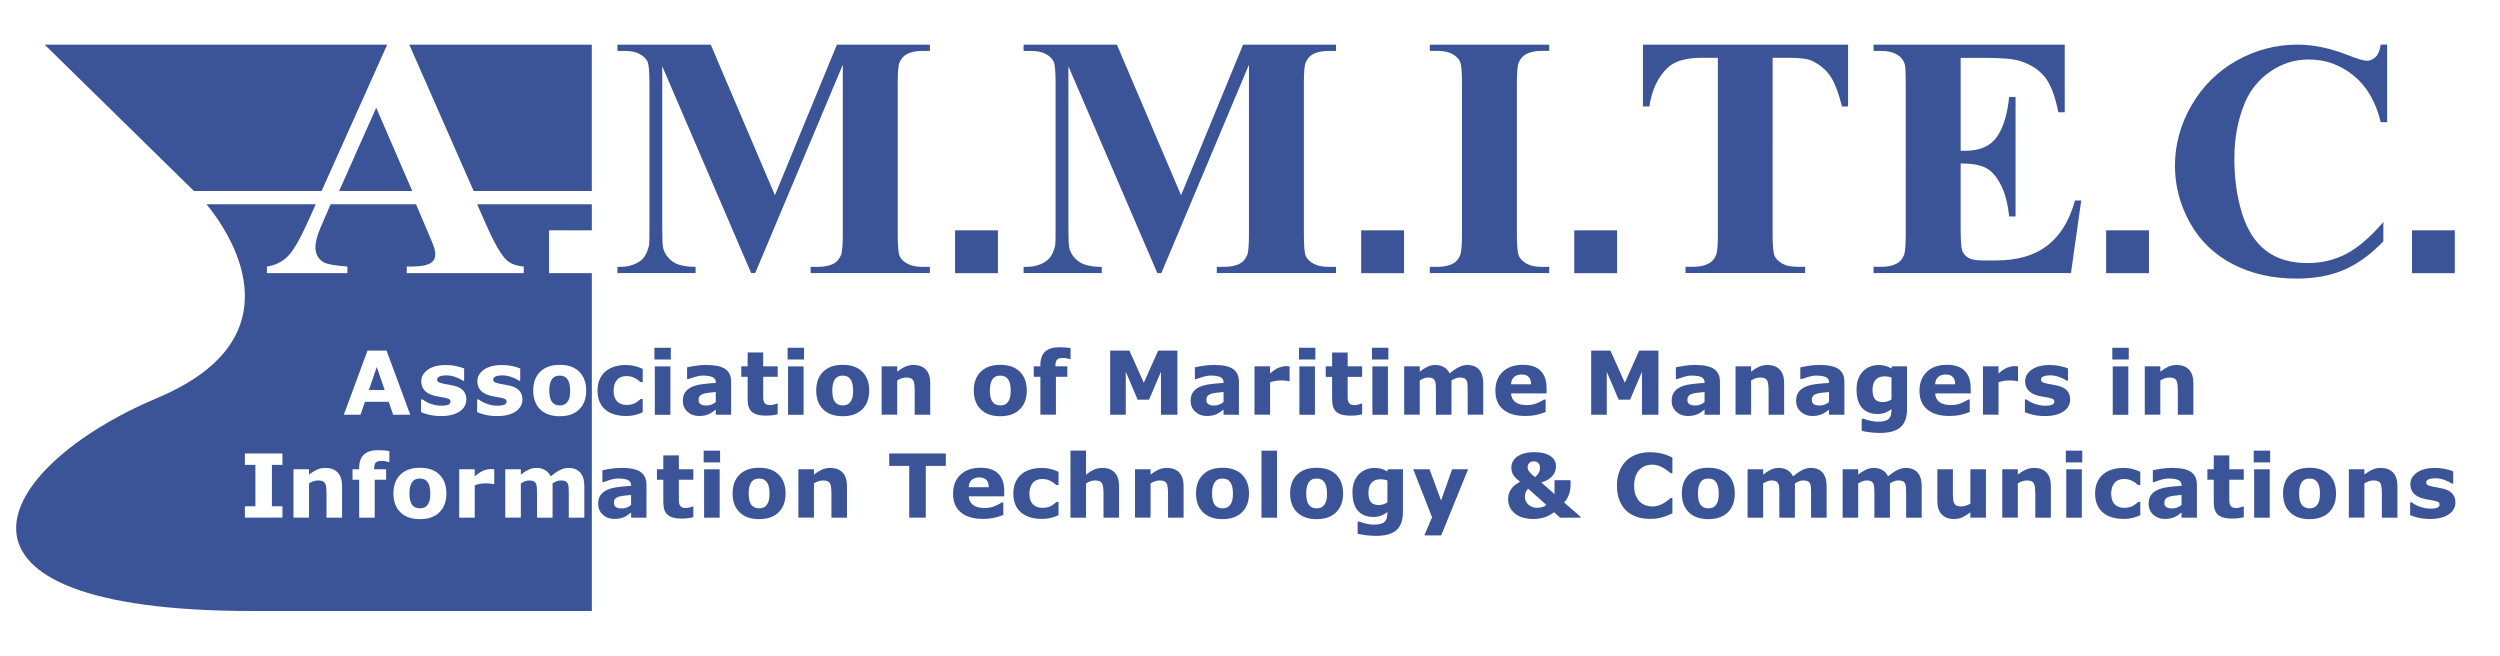 <?xml version="1.0" encoding="UTF-8" standalone="no"?>
<!-- Created with Inkscape (http://www.inkscape.org/) -->
<svg xmlns="http://www.w3.org/2000/svg" xmlns:svg="http://www.w3.org/2000/svg" version="1.1" id="svg1" width="551.521" height="144.635" viewBox="0 0 551.521 144.635">
  <defs id="defs1">
    <clipPath id="clipPath4">
      <path d="M 0,108.476 H 413.641 V 0 H 0 Z" transform="translate(-137.384,-31.056)" id="path4"></path>
    </clipPath>
    <clipPath id="clipPath6">
      <path d="M 0,108.476 H 413.641 V 0 H 0 Z" transform="translate(-104.418,-24.922)" id="path6"></path>
    </clipPath>
    <clipPath id="clipPath8">
      <path d="M 0,108.476 H 413.641 V 0 H 0 Z" id="path8"></path>
    </clipPath>
    <clipPath id="clipPath10">
      <path d="M 0,108.476 H 413.641 V 0 H 0 Z" id="path10"></path>
    </clipPath>
    <clipPath id="clipPath12">
      <path d="M 0,108.476 H 413.641 V 0 H 0 Z" transform="translate(-112.323,-33.123)" id="path12"></path>
    </clipPath>
    <clipPath id="clipPath14">
      <path d="M 0,108.476 H 413.641 V 0 H 0 Z" transform="translate(-118.428,-41.954)" id="path14"></path>
    </clipPath>
    <clipPath id="clipPath16">
      <path d="M 0,108.476 H 413.641 V 0 H 0 Z" id="path16"></path>
    </clipPath>
    <clipPath id="clipPath18">
      <path d="M 0,108.476 H 413.641 V 0 H 0 Z" transform="translate(-127.197,-25.62)" id="path18"></path>
    </clipPath>
    <clipPath id="clipPath20">
      <path d="M 0,108.476 H 413.641 V 0 H 0 Z" id="path20"></path>
    </clipPath>
    <clipPath id="clipPath22">
      <path d="M 0,108.476 H 413.641 V 0 H 0 Z" transform="translate(-163.917,-45.064)" id="path22"></path>
    </clipPath>
    <clipPath id="clipPath24">
      <path d="M 0,108.476 H 413.641 V 0 H 0 Z" id="path24"></path>
    </clipPath>
    <clipPath id="clipPath26">
      <path d="M 0,108.476 H 413.641 V 0 H 0 Z" id="path26"></path>
    </clipPath>
    <clipPath id="clipPath28">
      <path d="M 0,108.476 H 413.641 V 0 H 0 Z" transform="translate(-123.701,-50.154)" id="path28"></path>
    </clipPath>
    <clipPath id="clipPath30">
      <path d="M 0,108.476 H 413.641 V 0 H 0 Z" id="path30"></path>
    </clipPath>
    <clipPath id="clipPath32">
      <path d="M 0,108.476 H 413.641 V 0 H 0 Z" id="path32"></path>
    </clipPath>
    <clipPath id="clipPath34">
      <path d="M 0,108.476 H 413.641 V 0 H 0 Z" id="path34"></path>
    </clipPath>
    <clipPath id="clipPath36">
      <path d="M 0,108.476 H 413.641 V 0 H 0 Z" transform="translate(-310.326,-45.629)" id="path36"></path>
    </clipPath>
    <clipPath id="clipPath38">
      <path d="M 0,108.476 H 413.641 V 0 H 0 Z" id="path38"></path>
    </clipPath>
    <clipPath id="clipPath40">
      <path d="M 0,108.476 H 413.641 V 0 H 0 Z" transform="translate(-88.78,-31.056)" id="path40"></path>
    </clipPath>
    <clipPath id="clipPath42">
      <path d="M 0,108.476 H 413.641 V 0 H 0 Z" transform="translate(-68.209,-76.871)" id="path42"></path>
    </clipPath>
    <clipPath id="clipPath44">
      <path d="M 0,108.476 H 413.641 V 0 H 0 Z" transform="translate(-53.209,-76.871)" id="path44"></path>
    </clipPath>
    <clipPath id="clipPath46">
      <path d="M 0,108.476 H 413.641 V 0 H 0 Z" transform="translate(-78.372,-76.871)" id="path46"></path>
    </clipPath>
    <clipPath id="clipPath48">
      <path d="M 0,108.476 H 413.641 V 0 H 0 Z" transform="translate(-100.199,-40.665)" id="path48"></path>
    </clipPath>
    <clipPath id="clipPath50">
      <path d="M 0,108.476 H 413.641 V 0 H 0 Z" transform="translate(-360.947,-24.922)" id="path50"></path>
    </clipPath>
    <clipPath id="clipPath52">
      <path d="M 0,108.476 H 413.641 V 0 H 0 Z" transform="translate(-315.315,-31.056)" id="path52"></path>
    </clipPath>
    <clipPath id="clipPath54">
      <path d="M 0,108.476 H 413.641 V 0 H 0 Z" transform="translate(-320.712,-46.125)" id="path54"></path>
    </clipPath>
    <clipPath id="clipPath56">
      <path d="M 0,108.476 H 413.641 V 0 H 0 Z" transform="translate(-332.533,-45.534)" id="path56"></path>
    </clipPath>
    <clipPath id="clipPath58">
      <path d="M 0,108.476 H 413.641 V 0 H 0 Z" transform="translate(-269.707,-42.354)" id="path58"></path>
    </clipPath>
    <clipPath id="clipPath60">
      <path d="M 0,108.476 H 413.641 V 0 H 0 Z" transform="translate(-326.011,-25.159)" id="path60"></path>
    </clipPath>
    <clipPath id="clipPath62">
      <path d="M 0,108.476 H 413.641 V 0 H 0 Z" transform="translate(-299.588,-31.056)" id="path62"></path>
    </clipPath>
    <clipPath id="clipPath64">
      <path d="M 0,108.476 H 413.641 V 0 H 0 Z" transform="translate(-275.162,-33.379)" id="path64"></path>
    </clipPath>
    <clipPath id="clipPath66">
      <path d="M 0,108.476 H 413.641 V 0 H 0 Z" transform="translate(-336.571,-31.056)" id="path66"></path>
    </clipPath>
    <clipPath id="clipPath68">
      <path d="M 0,108.476 H 413.641 V 0 H 0 Z" transform="translate(-279.194,-42.366)" id="path68"></path>
    </clipPath>
    <clipPath id="clipPath70">
      <path d="M 0,108.476 H 413.641 V 0 H 0 Z" transform="translate(-289.729,-45.534)" id="path70"></path>
    </clipPath>
    <clipPath id="clipPath72">
      <path d="M 0,108.476 H 413.641 V 0 H 0 Z" transform="translate(-284.254,-25.62)" id="path72"></path>
    </clipPath>
    <clipPath id="clipPath74">
      <path d="M 0,108.476 H 413.641 V 0 H 0 Z" transform="translate(-301.928,-41.541)" id="path74"></path>
    </clipPath>
    <clipPath id="clipPath76">
      <path d="M 0,108.476 H 413.641 V 0 H 0 Z" transform="translate(-383.727,-25.62)" id="path76"></path>
    </clipPath>
    <clipPath id="clipPath78">
      <path d="M 0,108.476 H 413.641 V 0 H 0 Z" transform="translate(-342.523,-42.397)" id="path78"></path>
    </clipPath>
    <clipPath id="clipPath80">
      <path d="M 0,108.476 H 413.641 V 0 H 0 Z" id="path80"></path>
    </clipPath>
    <clipPath id="clipPath82">
      <path d="M 0,108.476 H 413.641 V 0 H 0 Z" transform="translate(-404.281,-27.613)" id="path82"></path>
    </clipPath>
    <clipPath id="clipPath84">
      <path d="M 0,108.476 H 413.641 V 0 H 0 Z" transform="translate(-393.913,-31.056)" id="path84"></path>
    </clipPath>
    <clipPath id="clipPath86">
      <path d="M 0,108.476 H 413.641 V 0 H 0 Z" id="path86"></path>
    </clipPath>
    <clipPath id="clipPath88">
      <path d="M 0,108.476 H 413.641 V 0 H 0 Z" transform="translate(-368.854,-33.123)" id="path88"></path>
    </clipPath>
    <clipPath id="clipPath90">
      <path d="M 0,108.476 H 413.641 V 0 H 0 Z" id="path90"></path>
    </clipPath>
    <clipPath id="clipPath92">
      <path d="M 0,108.476 H 413.641 V 0 H 0 Z" id="path92"></path>
    </clipPath>
    <clipPath id="clipPath94">
      <path d="M 0,108.476 H 413.641 V 0 H 0 Z" transform="translate(-357.44,-45.534)" id="path94"></path>
    </clipPath>
    <clipPath id="clipPath96">
      <path d="M 0,108.476 H 413.641 V 0 H 0 Z" transform="translate(-141.031,-42.651)" id="path96"></path>
    </clipPath>
    <clipPath id="clipPath98">
      <path d="M 0,108.476 H 413.641 V 0 H 0 Z" transform="translate(-351.325,-31.056)" id="path98"></path>
    </clipPath>
    <clipPath id="clipPath100">
      <path d="M 0,108.476 H 413.641 V 0 H 0 Z" transform="translate(-190.121,-42.354)" id="path100"></path>
    </clipPath>
    <clipPath id="clipPath102">
      <path d="M 0,108.476 H 413.641 V 0 H 0 Z" transform="translate(-193.079,-31.056)" id="path102"></path>
    </clipPath>
    <clipPath id="clipPath104">
      <path d="M 0,108.476 H 413.641 V 0 H 0 Z" transform="translate(-203.872,-25.62)" id="path104"></path>
    </clipPath>
    <clipPath id="clipPath106">
      <path d="M 0,108.476 H 413.641 V 0 H 0 Z" id="path106"></path>
    </clipPath>
    <clipPath id="clipPath108">
      <path d="M 0,108.476 H 413.641 V 0 H 0 Z" transform="translate(-182.4,-31.056)" id="path108"></path>
    </clipPath>
    <clipPath id="clipPath110">
      <path d="M 0,108.476 H 413.641 V 0 H 0 Z" transform="translate(-199.607,-42.366)" id="path110"></path>
    </clipPath>
    <clipPath id="clipPath112">
      <path d="M 0,108.476 H 413.641 V 0 H 0 Z" transform="translate(-174.892,-48.976)" id="path112"></path>
    </clipPath>
    <clipPath id="clipPath114">
      <path d="M 0,108.476 H 413.641 V 0 H 0 Z" transform="translate(-148.447,-45.534)" id="path114"></path>
    </clipPath>
    <clipPath id="clipPath116">
      <path d="M 0,108.476 H 413.641 V 0 H 0 Z" transform="translate(-147.124,-31.39)" id="path116"></path>
    </clipPath>
    <clipPath id="clipPath118">
      <path d="M 0,108.476 H 413.641 V 0 H 0 Z" transform="translate(-160.277,-27.863)" id="path118"></path>
    </clipPath>
    <clipPath id="clipPath120">
      <path d="M 0,108.476 H 413.641 V 0 H 0 Z" transform="translate(-172.338,-31.056)" id="path120"></path>
    </clipPath>
    <clipPath id="clipPath122">
      <path d="M 0,108.476 H 413.641 V 0 H 0 Z" transform="translate(-242.768,-48.086)" id="path122"></path>
    </clipPath>
    <clipPath id="clipPath124">
      <path d="M 0,108.476 H 413.641 V 0 H 0 Z" transform="translate(-250.541,-46.125)" id="path124"></path>
    </clipPath>
    <clipPath id="clipPath126">
      <path d="M 0,108.476 H 413.641 V 0 H 0 Z" transform="translate(-238.438,-25.66)" id="path126"></path>
    </clipPath>
    <clipPath id="clipPath128">
      <path d="M 0,108.476 H 413.641 V 0 H 0 Z" transform="translate(-255.127,-24.557)" id="path128"></path>
    </clipPath>
    <clipPath id="clipPath130">
      <path d="M 0,108.476 H 413.641 V 0 H 0 Z" transform="translate(-212.767,-47.894)" id="path130"></path>
    </clipPath>
    <clipPath id="clipPath132">
      <path d="M 0,108.476 H 413.641 V 0 H 0 Z" transform="translate(-229.553,-25.352)" id="path132"></path>
    </clipPath>
    <clipPath id="clipPath134">
      <path d="M 0,108.476 H 413.641 V 0 H 0 Z" transform="translate(-219.441,-25.62)" id="path134"></path>
    </clipPath>
    <clipPath id="clipPath136">
      <path d="M 0,108.476 H 413.641 V 0 H 0 Z" transform="translate(-225.373,-39.93)" id="path136"></path>
    </clipPath>
    <clipPath id="clipPath138">
      <path d="M 0,108.476 H 413.641 V 0 H 0 Z" transform="translate(-344.354,-75.306)" id="path138"></path>
    </clipPath>
    <clipPath id="clipPath140">
      <path d="M 0,108.476 H 413.641 V 0 H 0 Z" transform="translate(-275.959,-97.296)" id="path140"></path>
    </clipPath>
    <clipPath id="clipPath142">
      <path d="M 0,108.476 H 413.641 V 0 H 0 Z" transform="translate(-256.332,-64.325)" id="path142"></path>
    </clipPath>
    <clipPath id="clipPath144">
      <path d="M 0,108.476 H 413.641 V 0 H 0 Z" transform="translate(-182.293,-64.324)" id="path144"></path>
    </clipPath>
    <clipPath id="clipPath146">
      <path d="M 0,108.476 H 413.641 V 0 H 0 Z" transform="translate(-394.343,-71.744)" id="path146"></path>
    </clipPath>
    <clipPath id="clipPath148">
      <path d="M 0,108.476 H 413.641 V 0 H 0 Z" id="path148"></path>
    </clipPath>
    <clipPath id="clipPath150">
      <path d="M 0,108.476 H 413.641 V 0 H 0 Z" id="path150"></path>
    </clipPath>
    <clipPath id="clipPath152">
      <path d="M 0,108.476 H 413.641 V 0 H 0 Z" id="path152"></path>
    </clipPath>
    <clipPath id="clipPath154">
      <path d="M 0,108.476 H 413.641 V 0 H 0 Z" id="path154"></path>
    </clipPath>
    <clipPath id="clipPath156">
      <path d="M 0,108.476 H 413.641 V 0 H 0 Z" id="path156"></path>
    </clipPath>
    <clipPath id="clipPath158">
      <path d="M 0,108.476 H 413.641 V 0 H 0 Z" transform="translate(-139.447,-69.76)" id="path158"></path>
    </clipPath>
    <clipPath id="clipPath160">
      <path d="M 0,108.476 H 413.641 V 0 H 0 Z" transform="translate(-61.035,-43.951)" id="path160"></path>
    </clipPath>
    <clipPath id="clipPath162">
      <path d="M 0,108.476 H 413.641 V 0 H 0 Z" transform="translate(-91.36,-41.934)" id="path162"></path>
    </clipPath>
    <clipPath id="clipPath164">
      <path d="M 0,108.476 H 413.641 V 0 H 0 Z" transform="translate(-70.71,-28.76)" id="path164"></path>
    </clipPath>
  </defs>
  <g id="layer-MC0">
    <path id="path1" d="m 110.949,47.866 h -2.574 V 39.86 h 2.574 z" style="fill:#3b5397;fill-opacity:1;fill-rule:nonzero;stroke:none" transform="matrix(1.333,0,0,-1.333,0,144.635)"></path>
    <path id="path2" d="m 111.021,50.952 h -2.716 v -1.945 h 2.716 z" style="fill:#3b5397;fill-opacity:1;fill-rule:nonzero;stroke:none" transform="matrix(1.333,0,0,-1.333,0,144.635)"></path>
    <path id="path3" d="m 0,0 c -0.513,0 -0.979,-0.096 -1.399,-0.286 -0.42,-0.19 -0.858,-0.462 -1.314,-0.819 v 0.883 h -2.574 v -8.006 h 2.574 v 5.675 c 0.28,0.166 0.541,0.288 0.781,0.364 0.24,0.076 0.476,0.114 0.709,0.114 0.328,0 0.583,-0.04 0.766,-0.121 0.183,-0.081 0.322,-0.21 0.418,-0.385 0.081,-0.152 0.138,-0.389 0.171,-0.71 0.033,-0.32 0.05,-0.643 0.05,-0.965 v -3.972 h 2.573 v 5.212 c 0,1.002 -0.243,1.755 -0.73,2.26 C 1.539,-0.252 0.864,0 0,0" style="fill:#3b5397;fill-opacity:1;fill-rule:nonzero;stroke:none" transform="matrix(1.333,0,0,-1.333,183.178,103.227)" clip-path="url(#clipPath4)"></path>
    <path id="path5" d="m 0,0 c -0.2,-0.17 -0.432,-0.308 -0.695,-0.412 -0.264,-0.105 -0.524,-0.156 -0.782,-0.156 -0.322,0 -0.56,0.022 -0.712,0.068 -0.152,0.045 -0.283,0.114 -0.392,0.209 -0.114,0.095 -0.186,0.195 -0.214,0.299 -0.029,0.104 -0.043,0.239 -0.043,0.405 0,0.25 0.068,0.454 0.204,0.607 0.135,0.155 0.331,0.271 0.587,0.351 0.21,0.066 0.517,0.126 0.92,0.175 0.404,0.05 0.779,0.089 1.127,0.117 z M 1.572,5.467 C 0.923,5.916 -0.131,6.141 -1.59,6.141 -2.203,6.141 -2.815,6.092 -3.426,5.994 -4.037,5.897 -4.477,5.812 -4.748,5.741 V 3.81 h 0.235 c 0.209,0.081 0.553,0.195 1.033,0.345 0.481,0.151 0.932,0.225 1.355,0.225 0.703,0 1.236,-0.085 1.597,-0.253 C -0.167,3.958 0.014,3.653 0.014,3.211 V 3.168 C -0.742,3.124 -1.472,3.058 -2.175,2.969 -2.878,2.879 -3.467,2.726 -3.943,2.512 -4.423,2.299 -4.794,2.006 -5.055,1.635 -5.316,1.264 -5.447,0.787 -5.447,0.202 c 0,-0.731 0.256,-1.334 0.77,-1.804 0.513,-0.47 1.15,-0.705 1.91,-0.705 0.324,0 0.621,0.028 0.891,0.081 0.271,0.056 0.533,0.14 0.785,0.253 0.18,0.086 0.373,0.202 0.577,0.35 0.204,0.147 0.376,0.274 0.514,0.378 v -0.849 h 2.545 v 5.447 c 0,0.959 -0.325,1.666 -0.973,2.114" style="fill:#3b5397;fill-opacity:1;fill-rule:nonzero;stroke:none" transform="matrix(1.333,0,0,-1.333,139.224,111.405)" clip-path="url(#clipPath6)"></path>
    <path id="path7" d="m 132.995,47.866 h -2.574 V 39.86 h 2.574 z" style="fill:#3b5397;fill-opacity:1;fill-rule:nonzero;stroke:none" transform="matrix(1.333,0,0,-1.333,0,144.635)" clip-path="url(#clipPath8)"></path>
    <path id="path9" d="m 116.528,22.828 h 2.574 v 8.006 h -2.574 z" style="fill:#3b5397;fill-opacity:1;fill-rule:nonzero;stroke:none" transform="matrix(1.333,0,0,-1.333,0,144.635)" clip-path="url(#clipPath10)"></path>
    <path id="path11" d="m 0,0 h -2.573 v -2.289 h -1.056 v -1.738 h 1.056 v -3.744 c 0,-0.979 0.243,-1.67 0.73,-2.075 0.488,-0.404 1.23,-0.606 2.228,-0.606 0.447,0 0.825,0.02 1.134,0.061 0.309,0.04 0.601,0.095 0.877,0.166 V -8.47 H 2.183 C 2.097,-8.518 1.947,-8.569 1.731,-8.626 1.515,-8.685 1.341,-8.712 1.208,-8.712 0.886,-8.712 0.641,-8.664 0.473,-8.565 0.305,-8.468 0.187,-8.336 0.121,-8.169 0.05,-8.003 0.012,-7.815 0.007,-7.606 0.003,-7.396 0,-7.151 0,-6.87 v 2.843 h 2.396 v 1.738 H 0 Z" style="fill:#3b5397;fill-opacity:1;fill-rule:nonzero;stroke:none" transform="matrix(1.333,0,0,-1.333,149.764,100.47)" clip-path="url(#clipPath12)"></path>
    <path id="path13" d="m 0,0 c -0.2,-0.171 -0.432,-0.309 -0.695,-0.412 -0.264,-0.104 -0.524,-0.157 -0.781,-0.157 -0.323,0 -0.561,0.022 -0.713,0.068 -0.152,0.044 -0.283,0.115 -0.392,0.209 -0.114,0.095 -0.185,0.194 -0.214,0.299 -0.028,0.104 -0.043,0.239 -0.043,0.405 0,0.251 0.068,0.454 0.204,0.608 0.135,0.153 0.331,0.271 0.588,0.351 0.209,0.066 0.515,0.125 0.92,0.175 C -0.723,1.595 -0.347,1.634 0,1.663 Z M 1.572,5.467 C 0.923,5.916 -0.131,6.14 -1.59,6.14 -2.203,6.14 -2.815,6.091 -3.426,5.993 -4.036,5.897 -4.477,5.812 -4.748,5.74 V 3.809 h 0.235 c 0.209,0.081 0.554,0.195 1.034,0.344 0.48,0.15 0.932,0.226 1.354,0.226 0.704,0 1.236,-0.084 1.597,-0.253 C -0.167,3.957 0.014,3.652 0.014,3.209 V 3.166 C -0.742,3.124 -1.471,3.058 -2.175,2.967 -2.878,2.877 -3.467,2.726 -3.943,2.511 -4.423,2.297 -4.793,2.005 -5.055,1.634 -5.316,1.263 -5.447,0.785 -5.447,0.201 c 0,-0.732 0.257,-1.333 0.77,-1.804 0.514,-0.47 1.15,-0.705 1.911,-0.705 0.323,0 0.62,0.027 0.891,0.081 0.271,0.055 0.532,0.14 0.784,0.253 0.18,0.086 0.373,0.203 0.577,0.35 0.205,0.147 0.376,0.272 0.514,0.379 v -0.849 h 2.545 v 5.447 c 0,0.959 -0.324,1.664 -0.973,2.114" style="fill:#3b5397;fill-opacity:1;fill-rule:nonzero;stroke:none" transform="matrix(1.333,0,0,-1.333,157.904,88.697)" clip-path="url(#clipPath14)"></path>
    <path id="path15" d="m 116.457,31.975 h 2.716 v 1.946 h -2.716 z" style="fill:#3b5397;fill-opacity:1;fill-rule:nonzero;stroke:none" transform="matrix(1.333,0,0,-1.333,0,144.635)" clip-path="url(#clipPath16)"></path>
    <path id="path17" d="m 0,0 c -0.083,-0.287 -0.208,-0.534 -0.374,-0.737 -0.147,-0.186 -0.327,-0.318 -0.539,-0.397 -0.211,-0.078 -0.433,-0.117 -0.666,-0.117 -0.271,0 -0.512,0.043 -0.724,0.129 -0.211,0.085 -0.393,0.221 -0.545,0.406 -0.157,0.195 -0.276,0.452 -0.357,0.773 -0.081,0.321 -0.121,0.7 -0.121,1.136 0,0.492 0.047,0.897 0.14,1.221 0.092,0.322 0.217,0.577 0.374,0.763 0.175,0.199 0.359,0.332 0.552,0.399 0.192,0.067 0.412,0.099 0.659,0.099 0.248,0 0.478,-0.04 0.692,-0.12 0.214,-0.081 0.396,-0.22 0.549,-0.414 0.152,-0.19 0.271,-0.445 0.356,-0.763 C 0.082,2.06 0.125,1.665 0.125,1.193 0.125,0.685 0.083,0.287 0,0 m -1.601,5.465 c -1.377,0 -2.453,-0.378 -3.226,-1.134 -0.772,-0.755 -1.158,-1.796 -1.158,-3.122 0,-1.316 0.384,-2.355 1.152,-3.112 0.767,-0.758 1.845,-1.137 3.232,-1.137 1.389,0 2.466,0.379 3.234,1.137 0.767,0.757 1.151,1.796 1.151,3.112 0,1.316 -0.382,2.355 -1.144,3.114 -0.763,0.761 -1.843,1.142 -3.241,1.142" style="fill:#3b5397;fill-opacity:1;fill-rule:nonzero;stroke:none" transform="matrix(1.333,0,0,-1.333,169.596,110.475)" clip-path="url(#clipPath18)"></path>
    <path id="path19" d="m 133.066,50.952 h -2.716 v -1.945 h 2.716 z" style="fill:#3b5397;fill-opacity:1;fill-rule:nonzero;stroke:none" transform="matrix(1.333,0,0,-1.333,0,144.635)" clip-path="url(#clipPath20)"></path>
    <path id="path21" d="M 0,0 C 0.093,0.323 0.217,0.577 0.375,0.763 0.55,0.962 0.734,1.096 0.927,1.161 1.12,1.229 1.339,1.262 1.586,1.262 1.833,1.262 2.064,1.221 2.277,1.14 2.492,1.06 2.674,0.922 2.827,0.727 2.979,0.537 3.098,0.282 3.183,-0.036 3.269,-0.354 3.312,-0.749 3.312,-1.22 3.312,-1.727 3.27,-2.127 3.187,-2.413 3.104,-2.701 2.979,-2.947 2.813,-3.151 2.665,-3.337 2.485,-3.469 2.274,-3.547 2.063,-3.625 1.84,-3.665 1.607,-3.665 c -0.271,0 -0.511,0.043 -0.723,0.129 -0.212,0.086 -0.393,0.221 -0.546,0.406 -0.156,0.196 -0.275,0.453 -0.356,0.774 -0.081,0.32 -0.121,0.699 -0.121,1.136 0,0.491 0.046,0.897 0.139,1.22 m -2.798,-1.205 c 0,-1.316 0.384,-2.354 1.152,-3.112 0.767,-0.758 1.845,-1.138 3.232,-1.138 1.388,0 2.466,0.38 3.233,1.138 0.768,0.758 1.152,1.796 1.152,3.112 0,1.316 -0.382,2.354 -1.145,3.115 C 4.064,2.671 2.983,3.051 1.586,3.051 0.208,3.051 -0.867,2.673 -1.64,1.918 -2.412,1.161 -2.798,0.12 -2.798,-1.205" style="fill:#3b5397;fill-opacity:1;fill-rule:nonzero;stroke:none" transform="matrix(1.333,0,0,-1.333,218.555,84.55)" clip-path="url(#clipPath22)"></path>
    <path id="path23" d="m 229.699,47.866 h -2.573 V 39.86 h 2.573 z" style="fill:#3b5397;fill-opacity:1;fill-rule:nonzero;stroke:none" transform="matrix(1.333,0,0,-1.333,0,144.635)" clip-path="url(#clipPath24)"></path>
    <path id="path25" d="m 217.69,50.952 h -2.716 v -1.945 h 2.716 z" style="fill:#3b5397;fill-opacity:1;fill-rule:nonzero;stroke:none" transform="matrix(1.333,0,0,-1.333,0,144.635)" clip-path="url(#clipPath26)"></path>
    <path id="path27" d="m 0,0 v -2.288 h -1.055 v -1.74 H 0 V -7.77 c 0,-0.98 0.243,-1.671 0.73,-2.076 0.488,-0.403 1.23,-0.606 2.228,-0.606 0.447,0 0.825,0.02 1.134,0.061 0.309,0.039 0.601,0.097 0.877,0.167 V -8.47 H 4.755 C 4.67,-8.517 4.52,-8.569 4.304,-8.626 4.088,-8.683 3.914,-8.712 3.782,-8.712 3.459,-8.712 3.214,-8.663 3.046,-8.565 2.878,-8.468 2.76,-8.337 2.694,-8.17 2.623,-8.002 2.585,-7.814 2.581,-7.605 2.576,-7.395 2.573,-7.15 2.573,-6.87 v 2.842 h 2.396 v 1.74 H 2.573 l 0,2.288 z" style="fill:#3b5397;fill-opacity:1;fill-rule:nonzero;stroke:none" transform="matrix(1.333,0,0,-1.333,164.935,77.763)" clip-path="url(#clipPath28)"></path>
    <path id="path29" d="m 217.619,47.866 h -2.574 V 39.86 h 2.574 z" style="fill:#3b5397;fill-opacity:1;fill-rule:nonzero;stroke:none" transform="matrix(1.333,0,0,-1.333,0,144.635)" clip-path="url(#clipPath30)"></path>
    <path id="path31" d="m 229.771,50.952 h -2.716 v -1.945 h 2.716 z" style="fill:#3b5397;fill-opacity:1;fill-rule:nonzero;stroke:none" transform="matrix(1.333,0,0,-1.333,0,144.635)" clip-path="url(#clipPath32)"></path>
    <path id="path33" d="m 352.301,50.952 h -2.716 v -1.945 h 2.716 z" style="fill:#3b5397;fill-opacity:1;fill-rule:nonzero;stroke:none" transform="matrix(1.333,0,0,-1.333,0,144.635)" clip-path="url(#clipPath34)"></path>
    <path id="path35" d="M 0,0 C 0.337,0.389 0.841,0.582 1.515,0.582 1.686,0.582 1.878,0.563 2.091,0.528 2.305,0.493 2.484,0.444 2.632,0.382 V -3.246 C 2.428,-3.38 2.203,-3.487 1.957,-3.567 1.709,-3.648 1.457,-3.689 1.203,-3.689 c -0.565,0 -0.991,0.152 -1.278,0.456 -0.287,0.304 -0.43,0.841 -0.43,1.612 0,0.693 0.167,1.234 0.505,1.621 m 0.353,-5.655 c 0.46,0 0.879,0.072 1.253,0.219 0.375,0.148 0.717,0.348 1.026,0.6 V -4.985 C 2.632,-5.318 2.599,-5.604 2.531,-5.842 2.466,-6.079 2.359,-6.275 2.211,-6.427 2.056,-6.587 1.828,-6.712 1.532,-6.8 1.234,-6.888 0.85,-6.932 0.375,-6.932 c -0.354,0 -0.76,0.05 -1.21,0.154 -0.452,0.101 -0.833,0.214 -1.147,0.337 h -0.312 v -2.002 c 0.394,-0.096 0.86,-0.176 1.401,-0.243 0.539,-0.066 1.087,-0.099 1.642,-0.099 0.686,0 1.3,0.065 1.844,0.195 0.543,0.13 1.01,0.344 1.393,0.639 0.385,0.29 0.684,0.691 0.898,1.204 0.215,0.514 0.321,1.145 0.321,1.896 V 2.236 H 2.711 L 2.617,1.879 C 2.327,2.06 2.007,2.201 1.652,2.304 1.298,2.406 0.907,2.457 0.475,2.457 -0.005,2.457 -0.475,2.364 -0.933,2.179 -1.391,1.994 -1.776,1.734 -2.09,1.402 -2.427,1.045 -2.688,0.627 -2.872,0.147 c -0.186,-0.48 -0.277,-1.05 -0.277,-1.711 0,-1.377 0.302,-2.406 0.91,-3.08 0.607,-0.674 1.471,-1.011 2.592,-1.011" style="fill:#3b5397;fill-opacity:1;fill-rule:nonzero;stroke:none" transform="matrix(1.333,0,0,-1.333,413.768,83.796)" clip-path="url(#clipPath36)"></path>
    <path id="path37" d="m 352.229,47.866 h -2.574 V 39.86 h 2.574 z" style="fill:#3b5397;fill-opacity:1;fill-rule:nonzero;stroke:none" transform="matrix(1.333,0,0,-1.333,0,144.635)" clip-path="url(#clipPath38)"></path>
    <path id="path39" d="m 0,0 c 0.527,0 0.992,-0.118 1.396,-0.354 0.403,-0.235 0.719,-0.581 0.947,-1.037 0.512,0.433 1.01,0.773 1.494,1.02 C 4.321,-0.123 4.796,0 5.261,0 6.125,0 6.781,-0.26 7.229,-0.777 7.678,-1.295 7.902,-2.042 7.902,-3.016 V -8.228 H 5.329 v 4 c 0,0.394 -0.009,0.727 -0.025,0.999 -0.017,0.27 -0.068,0.491 -0.154,0.663 -0.081,0.17 -0.209,0.294 -0.385,0.373 -0.175,0.079 -0.423,0.118 -0.741,0.118 -0.213,0 -0.423,-0.036 -0.628,-0.111 C 3.192,-2.259 2.942,-2.381 2.648,-2.553 V -8.228 H 0.075 v 4 c 0,0.39 -0.01,0.721 -0.029,0.995 -0.019,0.273 -0.071,0.495 -0.157,0.667 -0.085,0.17 -0.215,0.294 -0.389,0.373 -0.173,0.079 -0.417,0.118 -0.73,0.118 -0.252,0 -0.497,-0.052 -0.734,-0.154 -0.238,-0.102 -0.452,-0.21 -0.642,-0.324 v -5.675 h -2.573 v 8.006 h 2.573 v -0.883 c 0.442,0.346 0.864,0.617 1.267,0.812 C -0.935,-0.099 -0.489,0 0,0 m 0.602,15.926 c 0.772,0.755 1.848,1.133 3.226,1.133 1.397,0 2.477,-0.38 3.24,-1.141 C 7.831,15.157 8.212,14.119 8.212,12.803 8.212,11.486 7.829,10.449 7.061,9.69 6.293,8.933 5.216,8.553 3.828,8.553 c -1.388,0 -2.466,0.38 -3.233,1.137 -0.768,0.759 -1.152,1.796 -1.152,3.113 0,1.325 0.386,2.366 1.159,3.123 M -8.441,8.782 C -9.02,8.915 -9.486,9.063 -9.838,9.224 v 2.11 h 0.236 c 0.128,-0.09 0.276,-0.189 0.444,-0.296 0.169,-0.107 0.408,-0.222 0.717,-0.346 0.266,-0.11 0.568,-0.202 0.905,-0.282 0.338,-0.078 0.699,-0.117 1.084,-0.117 0.504,0 0.877,0.056 1.12,0.168 0.242,0.111 0.363,0.276 0.363,0.496 0,0.193 -0.071,0.336 -0.213,0.423 -0.144,0.088 -0.415,0.172 -0.813,0.254 -0.19,0.043 -0.448,0.09 -0.774,0.138 -0.326,0.05 -0.621,0.111 -0.888,0.182 -0.726,0.19 -1.266,0.485 -1.618,0.888 -0.352,0.401 -0.528,0.901 -0.528,1.501 0,0.769 0.365,1.41 1.095,1.92 0.729,0.511 1.726,0.767 2.991,0.767 0.598,0 1.172,-0.06 1.722,-0.182 0.548,-0.12 0.977,-0.25 1.286,-0.388 V 14.435 H -2.93 c -0.38,0.262 -0.814,0.474 -1.301,0.637 -0.487,0.166 -0.98,0.246 -1.479,0.246 -0.414,0 -0.762,-0.055 -1.045,-0.171 -0.282,-0.113 -0.424,-0.274 -0.424,-0.484 0,-0.19 0.064,-0.335 0.193,-0.435 0.128,-0.1 0.429,-0.199 0.905,-0.299 0.261,-0.052 0.543,-0.103 0.845,-0.154 0.302,-0.048 0.605,-0.112 0.909,-0.189 0.675,-0.176 1.174,-0.451 1.497,-0.83 0.323,-0.378 0.484,-0.85 0.484,-1.415 0,-0.826 -0.37,-1.494 -1.111,-1.999 -0.742,-0.507 -1.757,-0.76 -3.045,-0.76 -0.713,0 -1.359,0.067 -1.939,0.2 m 1.434,-11.449 h -0.227 c -0.11,0.039 -0.285,0.066 -0.527,0.086 -0.242,0.019 -0.443,0.028 -0.604,0.028 -0.366,0 -0.689,-0.024 -0.968,-0.071 -0.28,-0.047 -0.581,-0.128 -0.903,-0.242 v -5.362 h -2.574 v 8.006 h 2.574 v -1.175 c 0.564,0.484 1.055,0.806 1.472,0.965 0.417,0.16 0.802,0.24 1.153,0.24 0.09,0 0.192,-0.003 0.305,-0.008 0.115,-0.005 0.214,-0.011 0.299,-0.022 z m -9.071,-4.673 c -0.768,-0.758 -1.845,-1.137 -3.233,-1.137 -1.388,0 -2.466,0.379 -3.233,1.137 -0.767,0.758 -1.152,1.796 -1.152,3.112 0,1.327 0.386,2.368 1.159,3.123 0.772,0.755 1.848,1.133 3.226,1.133 1.397,0 2.477,-0.381 3.24,-1.141 0.763,-0.759 1.145,-1.798 1.145,-3.115 0,-1.316 -0.384,-2.354 -1.152,-3.112 m -8.397,18.288 h -3.928 l -0.74,-2.144 h -2.759 l 3.922,10.614 h 3.151 l 3.92,-10.614 h -2.827 z m 0.11,-9.965 h -0.192 c -0.113,0.035 -0.262,0.073 -0.444,0.115 -0.182,0.043 -0.378,0.064 -0.587,0.064 -0.502,0 -0.842,-0.091 -1.02,-0.27 -0.178,-0.182 -0.266,-0.532 -0.266,-1.049 v -0.065 h 1.975 V -1.96 h -1.89 v -6.268 h -2.573 v 6.268 h -1.098 v 1.738 h 1.098 V 0 c 0,0.978 0.26,1.713 0.781,2.203 0.52,0.489 1.308,0.735 2.363,0.735 0.38,0 0.724,-0.014 1.033,-0.041 0.309,-0.026 0.583,-0.06 0.82,-0.103 z m -7.827,-9.211 h -2.574 v 3.972 c 0,0.322 -0.016,0.645 -0.049,0.965 -0.034,0.321 -0.091,0.558 -0.172,0.71 -0.094,0.175 -0.234,0.304 -0.416,0.385 -0.184,0.081 -0.439,0.121 -0.767,0.121 -0.233,0 -0.469,-0.038 -0.709,-0.114 -0.241,-0.076 -0.501,-0.198 -0.781,-0.364 v -5.675 h -2.573 v 8.006 h 2.573 v -0.883 c 0.456,0.357 0.894,0.629 1.313,0.819 0.421,0.19 0.887,0.286 1.4,0.286 0.864,0 1.539,-0.252 2.025,-0.756 0.487,-0.505 0.73,-1.258 0.73,-2.26 z m -9.869,8.733 h -1.74 v -6.851 h 1.74 v -1.882 h -6.217 v 1.882 h 1.74 v 6.851 h -1.74 v 1.883 h 6.217 z m 22.941,10.829 h 0.236 c 0.128,-0.09 0.277,-0.189 0.445,-0.296 0.169,-0.107 0.407,-0.222 0.717,-0.346 0.266,-0.11 0.567,-0.202 0.905,-0.282 0.337,-0.078 0.698,-0.117 1.084,-0.117 0.503,0 0.876,0.056 1.119,0.168 0.242,0.111 0.363,0.276 0.363,0.496 0,0.193 -0.07,0.336 -0.213,0.423 -0.143,0.088 -0.414,0.172 -0.813,0.254 -0.19,0.043 -0.448,0.09 -0.773,0.138 -0.326,0.05 -0.622,0.111 -0.889,0.182 -0.726,0.19 -1.266,0.485 -1.618,0.888 -0.351,0.401 -0.527,0.901 -0.527,1.501 0,0.769 0.364,1.41 1.094,1.92 0.73,0.511 1.727,0.767 2.991,0.767 0.598,0 1.173,-0.06 1.722,-0.182 0.549,-0.12 0.978,-0.25 1.286,-0.388 v -2.025 h -0.22 c -0.381,0.262 -0.815,0.474 -1.302,0.637 -0.487,0.166 -0.98,0.246 -1.479,0.246 -0.413,0 -0.762,-0.055 -1.044,-0.171 -0.283,-0.113 -0.425,-0.274 -0.425,-0.484 0,-0.19 0.064,-0.335 0.193,-0.435 0.128,-0.1 0.43,-0.199 0.906,-0.299 0.261,-0.052 0.543,-0.103 0.844,-0.154 0.302,-0.048 0.605,-0.112 0.909,-0.189 0.675,-0.176 1.174,-0.451 1.497,-0.83 0.323,-0.378 0.485,-0.85 0.485,-1.415 0,-0.826 -0.371,-1.494 -1.112,-1.999 -0.741,-0.507 -1.756,-0.76 -3.044,-0.76 -0.713,0 -1.36,0.067 -1.939,0.2 -0.58,0.133 -1.046,0.281 -1.398,0.442 z m 10.769,28.932 c 1.377,-3.111 2.51,-5.067 3.394,-5.874 0.67,-0.61 1.612,-0.964 2.833,-1.063 v -1.091 h -19.362 v 1.091 h 0.797 c 1.553,0 2.645,0.217 3.276,0.65 0.433,0.314 0.651,0.767 0.651,1.359 0,0.354 -0.06,0.716 -0.18,1.092 -0.038,0.174 -0.332,0.914 -0.884,2.212 l -2.126,4.989 h -14.136 l -1.683,-3.898 c -0.552,-1.297 -0.827,-2.37 -0.827,-3.216 0,-1.121 0.453,-1.948 1.357,-2.48 0.533,-0.313 1.841,-0.551 3.926,-0.708 v -1.091 h -13.312 v 1.091 c 1.437,0.217 2.617,0.813 3.541,1.785 0.926,0.975 2.069,2.989 3.424,6.037 l 1.115,2.486 H -54.621 C -51.1,39.352 -38.672,21.738 -62.733,11.597 -90.272,-0.009 -102.79,-23.68 -47.03,-23.68 H 9.142 V 32.239 H 2.064 v 7.085 h 7.078 v 4.313 H -9.833 Z" style="fill:#3b5397;fill-opacity:1;fill-rule:nonzero;stroke:none" transform="matrix(1.333,0,0,-1.333,118.374,103.227)" clip-path="url(#clipPath40)"></path>
    <path id="path41" d="M 0,0 -5.963,13.783 -12.102,0 Z" style="fill:#3b5397;fill-opacity:1;fill-rule:nonzero;stroke:none" transform="matrix(1.333,0,0,-1.333,90.946,42.139)" clip-path="url(#clipPath42)"></path>
    <path id="path43" d="M 0,0 10.858,24.222 H -45.833 L -21.123,0 Z" style="fill:#3b5397;fill-opacity:1;fill-rule:nonzero;stroke:none" transform="matrix(1.333,0,0,-1.333,70.945,42.139)" clip-path="url(#clipPath44)"></path>
    <path id="path45" d="M 0,0 H 19.55 V 24.222 H -10.653 Z" style="fill:#3b5397;fill-opacity:1;fill-rule:nonzero;stroke:none" transform="matrix(1.333,0,0,-1.333,104.496,42.139)" clip-path="url(#clipPath46)"></path>
    <path id="path47" d="m 0,0 c 0.427,-0.348 0.93,-0.604 1.508,-0.771 0.577,-0.166 1.215,-0.248 1.914,-0.248 0.532,0 1.018,0.054 1.457,0.167 0.44,0.112 0.862,0.263 1.266,0.452 V 1.789 H 5.782 C 5.678,1.688 5.564,1.587 5.441,1.482 5.317,1.378 5.174,1.277 5.013,1.183 4.842,1.083 4.628,0.996 4.369,0.923 4.11,0.849 3.82,0.812 3.497,0.812 2.804,0.812 2.269,1.012 1.892,1.411 1.514,1.81 1.326,2.395 1.326,3.165 c 0,0.746 0.184,1.336 0.552,1.772 0.367,0.434 0.893,0.652 1.577,0.652 0.308,0 0.578,-0.035 0.811,-0.105 C 4.499,5.417 4.712,5.329 4.907,5.225 5.111,5.115 5.282,5.005 5.422,4.89 5.562,4.775 5.682,4.676 5.782,4.591 H 6.145 V 6.778 C 5.746,6.97 5.316,7.124 4.855,7.243 4.394,7.361 3.89,7.421 3.343,7.421 2.735,7.421 2.148,7.342 1.583,7.185 1.017,7.028 0.518,6.781 0.086,6.444 -0.362,6.087 -0.71,5.639 -0.959,5.097 -1.208,4.555 -1.333,3.911 -1.333,3.165 -1.333,2.457 -1.217,1.839 -0.984,1.31 -0.751,0.784 -0.423,0.346 0,0" style="fill:#3b5397;fill-opacity:1;fill-rule:nonzero;stroke:none" transform="matrix(1.333,0,0,-1.333,133.598,90.414)" clip-path="url(#clipPath48)"></path>
    <path id="path49" d="m 0,0 c -0.2,-0.17 -0.432,-0.308 -0.696,-0.412 -0.263,-0.105 -0.523,-0.156 -0.779,-0.156 -0.324,0 -0.561,0.022 -0.713,0.068 -0.153,0.045 -0.284,0.114 -0.392,0.209 -0.115,0.095 -0.187,0.195 -0.214,0.299 -0.029,0.104 -0.042,0.239 -0.042,0.405 0,0.25 0.066,0.454 0.202,0.607 0.135,0.155 0.331,0.271 0.588,0.351 0.209,0.066 0.516,0.126 0.92,0.175 0.403,0.05 0.778,0.089 1.126,0.117 z M 1.572,5.467 C 0.924,5.916 -0.131,6.141 -1.59,6.141 -2.204,6.141 -2.815,6.092 -3.426,5.994 -4.036,5.897 -4.478,5.812 -4.748,5.741 V 3.81 h 0.235 c 0.21,0.081 0.555,0.195 1.034,0.345 0.48,0.151 0.93,0.225 1.355,0.225 0.703,0 1.234,-0.085 1.597,-0.253 C -0.166,3.958 0.015,3.653 0.015,3.211 V 3.168 C -0.741,3.124 -1.471,3.058 -2.175,2.969 -2.878,2.879 -3.467,2.726 -3.941,2.512 -4.423,2.299 -4.794,2.006 -5.055,1.635 -5.315,1.264 -5.446,0.787 -5.446,0.202 c 0,-0.731 0.257,-1.334 0.768,-1.804 0.515,-0.47 1.152,-0.705 1.911,-0.705 0.324,0 0.622,0.028 0.892,0.081 0.272,0.056 0.532,0.14 0.784,0.253 0.18,0.086 0.372,0.202 0.577,0.35 0.205,0.147 0.376,0.274 0.514,0.378 v -0.849 h 2.544 v 5.447 c 0,0.959 -0.323,1.666 -0.972,2.114" style="fill:#3b5397;fill-opacity:1;fill-rule:nonzero;stroke:none" transform="matrix(1.333,0,0,-1.333,481.263,111.405)" clip-path="url(#clipPath50)"></path>
    <path id="path51" d="m 0,0 c -0.466,0 -0.94,-0.123 -1.425,-0.371 -0.483,-0.247 -0.981,-0.587 -1.494,-1.02 -0.227,0.456 -0.543,0.802 -0.947,1.037 C -4.27,-0.118 -4.735,0 -5.262,0 -5.75,0 -6.196,-0.099 -6.601,-0.293 -7.003,-0.488 -7.425,-0.759 -7.867,-1.105 v 0.883 h -2.575 v -8.006 h 2.575 v 5.675 c 0.189,0.114 0.403,0.222 0.641,0.324 0.238,0.102 0.483,0.154 0.734,0.154 0.315,0 0.557,-0.039 0.731,-0.118 0.172,-0.079 0.302,-0.203 0.388,-0.373 0.085,-0.172 0.139,-0.394 0.157,-0.667 0.02,-0.274 0.029,-0.605 0.029,-0.995 v -4 h 2.574 v 5.675 c 0.294,0.172 0.544,0.294 0.749,0.367 0.202,0.075 0.414,0.111 0.628,0.111 0.316,0 0.564,-0.039 0.74,-0.118 0.176,-0.079 0.304,-0.203 0.386,-0.373 0.085,-0.172 0.135,-0.393 0.153,-0.663 0.015,-0.272 0.023,-0.605 0.023,-0.999 v -4 h 2.575 v 5.212 c 0,0.974 -0.224,1.721 -0.673,2.239 C 1.519,-0.26 0.863,0 0,0" style="fill:#3b5397;fill-opacity:1;fill-rule:nonzero;stroke:none" transform="matrix(1.333,0,0,-1.333,420.419,103.227)" clip-path="url(#clipPath52)"></path>
    <path id="path53" d="m 0,0 c 0.319,0.257 0.726,0.386 1.22,0.386 0.532,0 0.924,-0.137 1.176,-0.408 0.252,-0.271 0.385,-0.673 0.399,-1.211 H -0.534 C -0.496,-0.669 -0.317,-0.256 0,0 m 3.559,-6.323 c 0.511,0.104 1.059,0.274 1.638,0.506 v 2.06 H 4.913 C 4.618,-3.979 4.216,-4.189 3.708,-4.384 3.199,-4.579 2.675,-4.676 2.133,-4.676 c -0.858,0 -1.504,0.165 -1.944,0.499 -0.439,0.332 -0.679,0.812 -0.715,1.439 h 5.875 v 0.9 c 0,1.234 -0.33,2.183 -0.986,2.84 -0.655,0.658 -1.634,0.987 -2.938,0.987 -1.409,0 -2.521,-0.387 -3.331,-1.158 -0.811,-0.773 -1.217,-1.82 -1.217,-3.14 0,-1.338 0.429,-2.366 1.284,-3.087 0.857,-0.723 2.086,-1.083 3.693,-1.083 0.624,0 1.191,0.05 1.705,0.156" style="fill:#3b5397;fill-opacity:1;fill-rule:nonzero;stroke:none" transform="matrix(1.333,0,0,-1.333,427.616,83.134)" clip-path="url(#clipPath54)"></path>
    <path id="path55" d="M 0,0 C 0.161,0 0.362,-0.01 0.605,-0.028 0.846,-0.047 1.021,-0.077 1.13,-0.114 H 1.359 V 2.332 C 1.274,2.341 1.173,2.348 1.061,2.353 0.945,2.358 0.844,2.36 0.754,2.36 0.402,2.36 0.019,2.28 -0.399,2.122 -0.816,1.962 -1.308,1.64 -1.87,1.155 v 1.177 h -2.574 v -8.006 h 2.574 v 5.36 c 0.321,0.115 0.622,0.195 0.903,0.243 C -0.687,-0.023 -0.365,0 0,0" style="fill:#3b5397;fill-opacity:1;fill-rule:nonzero;stroke:none" transform="matrix(1.333,0,0,-1.333,443.378,83.923)" clip-path="url(#clipPath56)"></path>
    <path id="path57" d="M 0,0 1.967,4.613 V -2.494 H 4.691 V 8.12 H 1.512 L -0.869,2.795 -3.258,8.12 H -6.437 V -2.494 h 2.581 V 4.613 L -1.89,0 Z" style="fill:#3b5397;fill-opacity:1;fill-rule:nonzero;stroke:none" transform="matrix(1.333,0,0,-1.333,359.609,88.163)" clip-path="url(#clipPath58)"></path>
    <path id="path59" d="m 0,0 c -0.247,-0.157 -0.504,-0.274 -0.771,-0.355 -0.265,-0.082 -0.507,-0.122 -0.726,-0.122 -0.328,0 -0.585,0.04 -0.766,0.122 -0.183,0.081 -0.32,0.209 -0.411,0.384 C -2.768,0.205 -2.829,0.427 -2.855,0.696 -2.882,0.964 -2.894,1.3 -2.894,1.704 V 5.675 H -5.469 V 0.464 c 0,-0.993 0.239,-1.745 0.717,-2.253 0.476,-0.509 1.156,-0.764 2.039,-0.764 0.546,0 1.017,0.095 1.409,0.283 0.395,0.188 0.829,0.462 1.304,0.823 V -2.331 H 2.574 V 5.675 L 0,5.675 Z" style="fill:#3b5397;fill-opacity:1;fill-rule:nonzero;stroke:none" transform="matrix(1.333,0,0,-1.333,434.681,111.089)" clip-path="url(#clipPath60)"></path>
    <path id="path61" d="m 0,0 c -0.466,0 -0.938,-0.123 -1.425,-0.371 -0.482,-0.247 -0.98,-0.587 -1.494,-1.02 -0.227,0.456 -0.542,0.802 -0.947,1.037 C -4.269,-0.118 -4.734,0 -5.261,0 -5.749,0 -6.197,-0.099 -6.6,-0.293 -7.002,-0.488 -7.426,-0.759 -7.866,-1.105 v 0.883 h -2.575 v -8.006 h 2.575 v 5.675 c 0.189,0.114 0.402,0.222 0.64,0.324 0.239,0.102 0.483,0.154 0.735,0.154 0.314,0 0.556,-0.039 0.731,-0.118 0.172,-0.079 0.302,-0.203 0.387,-0.373 0.086,-0.172 0.14,-0.394 0.158,-0.667 0.02,-0.274 0.028,-0.605 0.028,-0.995 v -4 h 2.574 v 5.675 c 0.295,0.172 0.545,0.294 0.75,0.367 0.202,0.075 0.413,0.111 0.626,0.111 0.318,0 0.565,-0.039 0.741,-0.118 0.177,-0.079 0.305,-0.203 0.386,-0.373 0.085,-0.172 0.135,-0.393 0.152,-0.663 0.017,-0.272 0.024,-0.605 0.024,-0.999 v -4 h 2.576 v 5.212 c 0,0.974 -0.225,1.721 -0.673,2.239 C 1.521,-0.26 0.863,0 0,0" style="fill:#3b5397;fill-opacity:1;fill-rule:nonzero;stroke:none" transform="matrix(1.333,0,0,-1.333,399.451,103.227)" clip-path="url(#clipPath62)"></path>
    <path id="path63" d="m 0,0 c -0.306,0.081 -0.637,0.146 -0.995,0.196 -0.359,0.051 -0.762,0.075 -1.209,0.075 -0.808,0 -1.552,-0.128 -2.233,-0.385 -0.684,-0.256 -1.256,-0.62 -1.717,-1.09 -0.479,-0.489 -0.845,-1.076 -1.097,-1.761 -0.253,-0.685 -0.378,-1.447 -0.378,-2.289 0,-0.903 0.132,-1.699 0.397,-2.388 0.263,-0.69 0.634,-1.264 1.115,-1.725 0.479,-0.46 1.053,-0.808 1.72,-1.041 0.668,-0.233 1.398,-0.349 2.187,-0.349 0.531,0 0.949,0.025 1.254,0.078 0.305,0.053 0.629,0.128 0.977,0.228 0.266,0.076 0.521,0.167 0.762,0.271 0.242,0.105 0.498,0.216 0.763,0.335 v 2.538 H 1.26 C 1.132,-7.42 0.969,-7.556 0.769,-7.711 0.568,-7.867 0.353,-8.014 0.12,-8.15 c -0.276,-0.171 -0.576,-0.306 -0.901,-0.405 -0.325,-0.099 -0.656,-0.149 -0.987,-0.149 -0.347,0 -0.7,0.056 -1.056,0.168 -0.357,0.111 -0.681,0.297 -0.969,0.558 -0.285,0.255 -0.521,0.607 -0.709,1.052 -0.188,0.447 -0.283,1.002 -0.283,1.665 0,0.636 0.088,1.176 0.262,1.623 0.171,0.446 0.399,0.804 0.68,1.073 0.294,0.281 0.614,0.481 0.962,0.601 0.347,0.122 0.713,0.183 1.098,0.183 0.346,0 0.672,-0.053 0.976,-0.158 0.305,-0.103 0.587,-0.23 0.85,-0.381 0.256,-0.152 0.484,-0.306 0.686,-0.462 0.204,-0.157 0.37,-0.29 0.504,-0.405 h 0.313 v 2.575 C 1.351,-0.518 1.125,-0.414 0.865,-0.303 0.607,-0.191 0.317,-0.09 0,0" style="fill:#3b5397;fill-opacity:1;fill-rule:nonzero;stroke:none" transform="matrix(1.333,0,0,-1.333,366.883,100.129)" clip-path="url(#clipPath64)"></path>
    <path id="path65" d="m 0,0 c -0.514,0 -0.979,-0.096 -1.398,-0.286 -0.421,-0.19 -0.86,-0.462 -1.315,-0.819 v 0.883 h -2.573 v -8.006 h 2.573 v 5.675 c 0.281,0.166 0.54,0.288 0.78,0.364 0.242,0.076 0.478,0.114 0.71,0.114 0.329,0 0.583,-0.04 0.767,-0.121 0.183,-0.081 0.321,-0.21 0.417,-0.385 0.082,-0.152 0.138,-0.389 0.171,-0.71 0.032,-0.32 0.049,-0.643 0.049,-0.965 v -3.972 h 2.575 v 5.212 c 0,1.002 -0.244,1.755 -0.73,2.26 C 1.539,-0.252 0.864,0 0,0" style="fill:#3b5397;fill-opacity:1;fill-rule:nonzero;stroke:none" transform="matrix(1.333,0,0,-1.333,448.762,103.227)" clip-path="url(#clipPath66)"></path>
    <path id="path67" d="M 0,0 C 0,0.251 0.067,0.454 0.203,0.607 0.337,0.761 0.534,0.879 0.79,0.959 1,1.025 1.306,1.084 1.711,1.134 2.113,1.183 2.489,1.222 2.838,1.251 V -0.412 C 2.638,-0.583 2.405,-0.721 2.142,-0.824 1.877,-0.928 1.617,-0.982 1.361,-0.982 1.038,-0.982 0.8,-0.959 0.648,-0.913 0.496,-0.869 0.364,-0.798 0.256,-0.704 0.142,-0.609 0.07,-0.51 0.043,-0.405 0.014,-0.301 0,-0.166 0,0 m 0.961,-2.639 c 0.272,0.055 0.533,0.14 0.785,0.253 0.18,0.086 0.372,0.203 0.576,0.35 0.205,0.147 0.376,0.272 0.516,0.379 V -2.506 H 5.382 V 2.94 C 5.382,3.9 5.059,4.604 4.409,5.055 3.761,5.504 2.706,5.728 1.247,5.728 0.634,5.728 0.022,5.679 -0.59,5.581 -1.199,5.484 -1.641,5.399 -1.91,5.328 V 3.396 h 0.234 c 0.209,0.082 0.554,0.196 1.034,0.345 0.481,0.15 0.931,0.226 1.355,0.226 0.703,0 1.234,-0.084 1.596,-0.253 C 2.671,3.545 2.851,3.24 2.851,2.797 V 2.754 C 2.096,2.712 1.366,2.646 0.662,2.555 -0.041,2.465 -0.631,2.314 -1.105,2.099 -1.586,1.885 -1.956,1.593 -2.218,1.222 -2.478,0.851 -2.609,0.373 -2.609,-0.211 c 0,-0.732 0.256,-1.333 0.768,-1.804 0.514,-0.47 1.152,-0.705 1.911,-0.705 0.324,0 0.621,0.027 0.891,0.081" style="fill:#3b5397;fill-opacity:1;fill-rule:nonzero;stroke:none" transform="matrix(1.333,0,0,-1.333,372.259,88.147)" clip-path="url(#clipPath68)"></path>
    <path id="path69" d="m 0,0 c 0.28,0.166 0.54,0.288 0.781,0.364 0.24,0.076 0.477,0.113 0.708,0.113 0.328,0 0.585,-0.039 0.766,-0.121 0.183,-0.08 0.323,-0.208 0.419,-0.384 0.08,-0.153 0.137,-0.389 0.171,-0.709 0.034,-0.322 0.051,-0.643 0.051,-0.966 v -3.971 h 2.573 v 5.21 C 5.469,0.54 5.224,1.293 4.738,1.797 4.252,2.3 3.575,2.553 2.712,2.553 2.2,2.553 1.733,2.457 1.313,2.267 0.894,2.077 0.456,1.804 0,1.448 V 2.332 H -2.573 V -5.674 H 0 Z" style="fill:#3b5397;fill-opacity:1;fill-rule:nonzero;stroke:none" transform="matrix(1.333,0,0,-1.333,386.305,83.923)" clip-path="url(#clipPath70)"></path>
    <path id="path71" d="m 0,0 c -0.083,-0.287 -0.208,-0.534 -0.374,-0.737 -0.149,-0.186 -0.327,-0.318 -0.539,-0.397 -0.21,-0.078 -0.434,-0.117 -0.667,-0.117 -0.271,0 -0.512,0.043 -0.724,0.129 -0.21,0.085 -0.391,0.221 -0.544,0.406 -0.157,0.195 -0.277,0.452 -0.357,0.773 -0.081,0.321 -0.12,0.7 -0.12,1.136 0,0.492 0.046,0.897 0.137,1.221 0.094,0.322 0.219,0.577 0.375,0.763 0.175,0.199 0.36,0.332 0.552,0.399 0.193,0.067 0.412,0.099 0.66,0.099 0.247,0 0.478,-0.04 0.692,-0.12 0.215,-0.081 0.395,-0.22 0.549,-0.414 0.152,-0.19 0.271,-0.445 0.357,-0.763 C 0.082,2.06 0.125,1.665 0.125,1.193 0.125,0.685 0.084,0.287 0,0 m -1.601,5.465 c -1.378,0 -2.454,-0.378 -3.225,-1.134 -0.773,-0.755 -1.158,-1.796 -1.158,-3.122 0,-1.316 0.382,-2.355 1.151,-3.112 0.767,-0.758 1.845,-1.137 3.232,-1.137 1.388,0 2.466,0.379 3.234,1.137 0.767,0.757 1.151,1.796 1.151,3.112 0,1.316 -0.383,2.355 -1.144,3.114 -0.763,0.761 -1.843,1.142 -3.241,1.142" style="fill:#3b5397;fill-opacity:1;fill-rule:nonzero;stroke:none" transform="matrix(1.333,0,0,-1.333,379.005,110.475)" clip-path="url(#clipPath72)"></path>
    <path id="path73" d="m 0,0 c -0.265,-0.103 -0.524,-0.157 -0.78,-0.157 -0.323,0 -0.562,0.022 -0.713,0.068 -0.153,0.044 -0.284,0.115 -0.393,0.209 -0.114,0.095 -0.185,0.194 -0.213,0.299 -0.029,0.104 -0.043,0.239 -0.043,0.405 0,0.251 0.068,0.454 0.204,0.608 0.133,0.153 0.331,0.271 0.586,0.351 0.21,0.067 0.516,0.125 0.921,0.175 0.403,0.049 0.779,0.088 1.126,0.117 V 0.412 C 0.496,0.241 0.264,0.104 0,0 M 3.24,-1.682 V 3.765 C 3.24,4.725 2.917,5.429 2.268,5.879 1.619,6.328 0.565,6.552 -0.894,6.552 -1.508,6.552 -2.12,6.503 -2.731,6.405 -3.341,6.309 -3.782,6.224 -4.053,6.152 V 4.221 h 0.236 c 0.209,0.081 0.553,0.195 1.033,0.344 0.48,0.15 0.932,0.226 1.355,0.226 0.703,0 1.235,-0.084 1.596,-0.253 C 0.529,4.369 0.709,4.064 0.709,3.621 V 3.578 C -0.046,3.536 -0.775,3.47 -1.479,3.379 -2.183,3.289 -2.772,3.138 -3.247,2.923 -3.727,2.709 -4.098,2.417 -4.359,2.046 -4.62,1.675 -4.751,1.197 -4.751,0.613 c 0,-0.732 0.256,-1.333 0.769,-1.803 0.513,-0.471 1.151,-0.705 1.911,-0.705 0.323,0 0.621,0.026 0.89,0.081 0.273,0.054 0.534,0.139 0.785,0.252 0.18,0.086 0.373,0.204 0.577,0.35 0.205,0.148 0.376,0.273 0.514,0.379 v -0.849 z" style="fill:#3b5397;fill-opacity:1;fill-rule:nonzero;stroke:none" transform="matrix(1.333,0,0,-1.333,402.57,89.246)" clip-path="url(#clipPath74)"></path>
    <path id="path75" d="m 0,0 c -0.082,-0.287 -0.208,-0.534 -0.374,-0.737 -0.147,-0.186 -0.327,-0.318 -0.539,-0.397 -0.21,-0.078 -0.434,-0.117 -0.665,-0.117 -0.272,0 -0.513,0.043 -0.725,0.129 -0.211,0.085 -0.392,0.221 -0.545,0.406 -0.157,0.195 -0.276,0.452 -0.356,0.773 -0.08,0.321 -0.121,0.7 -0.121,1.136 0,0.492 0.046,0.897 0.137,1.221 0.094,0.322 0.219,0.577 0.375,0.763 0.177,0.199 0.36,0.332 0.553,0.399 0.194,0.067 0.413,0.099 0.66,0.099 0.246,0 0.477,-0.04 0.692,-0.12 0.214,-0.081 0.396,-0.22 0.548,-0.414 0.152,-0.19 0.271,-0.445 0.357,-0.763 C 0.082,2.06 0.125,1.665 0.125,1.193 0.125,0.685 0.084,0.287 0,0 m -1.6,5.465 c -1.379,0 -2.454,-0.378 -3.226,-1.134 -0.773,-0.755 -1.158,-1.796 -1.158,-3.122 0,-1.316 0.382,-2.355 1.151,-3.112 0.767,-0.758 1.845,-1.137 3.233,-1.137 1.388,0 2.465,0.379 3.233,1.137 0.768,0.757 1.151,1.796 1.151,3.112 0,1.316 -0.382,2.355 -1.143,3.114 C 0.878,5.084 -0.203,5.465 -1.6,5.465" style="fill:#3b5397;fill-opacity:1;fill-rule:nonzero;stroke:none" transform="matrix(1.333,0,0,-1.333,511.635,110.475)" clip-path="url(#clipPath76)"></path>
    <path id="path77" d="m 0,0 c 0,0.566 -0.162,1.037 -0.486,1.415 -0.324,0.379 -0.823,0.654 -1.496,0.83 -0.304,0.077 -0.608,0.141 -0.909,0.19 -0.301,0.05 -0.584,0.101 -0.845,0.153 -0.475,0.101 -0.777,0.199 -0.906,0.3 -0.127,0.099 -0.192,0.244 -0.192,0.434 0,0.21 0.141,0.371 0.425,0.485 0.282,0.115 0.63,0.171 1.044,0.171 0.499,0 0.992,-0.08 1.478,-0.246 0.488,-0.164 0.922,-0.375 1.302,-0.638 h 0.222 v 2.025 c -0.31,0.138 -0.739,0.268 -1.289,0.388 -0.547,0.122 -1.121,0.183 -1.721,0.183 -1.264,0 -2.261,-0.256 -2.989,-0.768 -0.731,-0.51 -1.096,-1.15 -1.096,-1.92 0,-0.6 0.176,-1.1 0.529,-1.501 0.351,-0.402 0.89,-0.698 1.618,-0.888 0.265,-0.071 0.561,-0.131 0.886,-0.181 0.327,-0.049 0.585,-0.096 0.774,-0.139 0.399,-0.082 0.671,-0.166 0.813,-0.254 0.143,-0.087 0.214,-0.229 0.214,-0.423 0,-0.219 -0.122,-0.384 -0.363,-0.496 -0.243,-0.112 -0.616,-0.168 -1.12,-0.168 -0.385,0 -0.746,0.039 -1.084,0.117 -0.337,0.081 -0.639,0.172 -0.905,0.283 -0.307,0.124 -0.547,0.238 -0.716,0.345 -0.169,0.107 -0.317,0.206 -0.446,0.296 h -0.234 v -2.11 c 0.35,-0.161 0.816,-0.309 1.396,-0.442 0.579,-0.132 1.225,-0.2 1.94,-0.2 1.287,0 2.302,0.253 3.043,0.76 C -0.371,-1.494 0,-0.826 0,0" style="fill:#3b5397;fill-opacity:1;fill-rule:nonzero;stroke:none" transform="matrix(1.333,0,0,-1.333,456.698,88.106)" clip-path="url(#clipPath78)"></path>
    <path id="path79" d="m 373.059,22.828 h 2.573 v 8.006 h -2.573 z" style="fill:#3b5397;fill-opacity:1;fill-rule:nonzero;stroke:none" transform="matrix(1.333,0,0,-1.333,0,144.635)" clip-path="url(#clipPath80)"></path>
    <path id="path81" d="m 0,0 c -0.303,0.075 -0.607,0.139 -0.908,0.188 -0.302,0.05 -0.584,0.101 -0.845,0.155 -0.475,0.099 -0.776,0.199 -0.905,0.299 -0.128,0.099 -0.192,0.244 -0.192,0.434 0,0.209 0.14,0.37 0.424,0.485 0.282,0.114 0.63,0.171 1.043,0.171 0.499,0 0.992,-0.083 1.48,-0.246 C 0.583,1.322 1.018,1.109 1.398,0.848 H 1.619 V 2.872 C 1.31,3.011 0.882,3.141 0.332,3.262 -0.217,3.383 -0.79,3.443 -1.39,3.443 -2.654,3.443 -3.65,3.188 -4.38,2.677 -5.109,2.166 -5.475,1.525 -5.475,0.755 c 0,-0.599 0.176,-1.099 0.53,-1.5 0.349,-0.402 0.888,-0.698 1.617,-0.888 0.264,-0.071 0.561,-0.133 0.886,-0.182 0.327,-0.049 0.584,-0.096 0.775,-0.138 0.399,-0.081 0.67,-0.166 0.813,-0.254 0.141,-0.087 0.213,-0.23 0.213,-0.425 0,-0.218 -0.122,-0.383 -0.363,-0.495 -0.243,-0.111 -0.616,-0.167 -1.12,-0.167 -0.385,0 -0.747,0.039 -1.084,0.118 -0.337,0.077 -0.639,0.172 -0.904,0.281 -0.309,0.124 -0.549,0.239 -0.717,0.346 -0.169,0.108 -0.317,0.205 -0.446,0.296 h -0.234 v -2.11 c 0.351,-0.162 0.817,-0.31 1.397,-0.443 0.579,-0.133 1.224,-0.2 1.939,-0.2 1.286,0 2.302,0.255 3.043,0.76 0.742,0.507 1.113,1.173 1.113,2 0,0.565 -0.162,1.037 -0.485,1.415 C 1.174,-0.454 0.675,-0.176 0,0" style="fill:#3b5397;fill-opacity:1;fill-rule:nonzero;stroke:none" transform="matrix(1.333,0,0,-1.333,539.042,107.818)" clip-path="url(#clipPath82)"></path>
    <path id="path83" d="m 0,0 c -0.512,0 -0.979,-0.096 -1.398,-0.286 -0.42,-0.19 -0.859,-0.462 -1.314,-0.819 v 0.883 h -2.573 v -8.006 h 2.573 v 5.675 c 0.279,0.166 0.539,0.288 0.78,0.364 0.241,0.076 0.477,0.114 0.708,0.114 0.328,0 0.585,-0.04 0.767,-0.121 0.183,-0.081 0.322,-0.21 0.419,-0.385 0.08,-0.152 0.137,-0.389 0.171,-0.71 0.033,-0.32 0.05,-0.643 0.05,-0.965 v -3.972 h 2.573 v 5.212 c 0,1.002 -0.245,1.755 -0.73,2.26 C 1.54,-0.252 0.863,0 0,0" style="fill:#3b5397;fill-opacity:1;fill-rule:nonzero;stroke:none" transform="matrix(1.333,0,0,-1.333,525.217,103.227)" clip-path="url(#clipPath84)"></path>
    <path id="path85" d="m 372.986,31.975 h 2.717 v 1.946 h -2.717 z" style="fill:#3b5397;fill-opacity:1;fill-rule:nonzero;stroke:none" transform="matrix(1.333,0,0,-1.333,0,144.635)" clip-path="url(#clipPath86)"></path>
    <path id="path87" d="m 0,0 h -2.575 v -2.289 h -1.054 v -1.738 h 1.054 v -3.744 c 0,-0.979 0.245,-1.67 0.731,-2.075 0.488,-0.404 1.23,-0.606 2.229,-0.606 0.446,0 0.824,0.02 1.134,0.061 0.308,0.04 0.601,0.095 0.875,0.166 V -8.47 H 2.181 C 2.098,-8.518 1.946,-8.569 1.732,-8.626 1.515,-8.685 1.34,-8.712 1.207,-8.712 0.886,-8.712 0.641,-8.664 0.472,-8.565 0.304,-8.468 0.186,-8.336 0.12,-8.169 0.049,-8.003 0.011,-7.815 0.007,-7.606 0.002,-7.396 0,-7.151 0,-6.87 v 2.843 h 2.394 v 1.738 H 0 Z" style="fill:#3b5397;fill-opacity:1;fill-rule:nonzero;stroke:none" transform="matrix(1.333,0,0,-1.333,491.805,100.47)" clip-path="url(#clipPath88)"></path>
    <path id="path89" d="m 341.965,22.828 h 2.572 v 8.006 h -2.572 z" style="fill:#3b5397;fill-opacity:1;fill-rule:nonzero;stroke:none" transform="matrix(1.333,0,0,-1.333,0,144.635)" clip-path="url(#clipPath90)"></path>
    <path id="path91" d="m 341.893,31.975 h 2.717 v 1.946 h -2.717 z" style="fill:#3b5397;fill-opacity:1;fill-rule:nonzero;stroke:none" transform="matrix(1.333,0,0,-1.333,0,144.635)" clip-path="url(#clipPath92)"></path>
    <path id="path93" d="m 0,0 c 0.28,0.166 0.54,0.288 0.781,0.364 0.24,0.076 0.476,0.113 0.708,0.113 0.328,0 0.585,-0.039 0.766,-0.121 0.183,-0.08 0.322,-0.208 0.419,-0.384 0.08,-0.153 0.136,-0.389 0.171,-0.709 0.033,-0.322 0.051,-0.643 0.051,-0.966 v -3.971 h 2.572 v 5.21 C 5.468,0.54 5.224,1.293 4.738,1.797 4.252,2.3 3.575,2.553 2.712,2.553 2.2,2.553 1.732,2.457 1.313,2.267 0.893,2.077 0.456,1.804 0,1.448 V 2.332 H -2.573 V -5.674 H 0 Z" style="fill:#3b5397;fill-opacity:1;fill-rule:nonzero;stroke:none" transform="matrix(1.333,0,0,-1.333,476.586,83.923)" clip-path="url(#clipPath94)"></path>
    <path id="path95" d="m 0,0 c -0.083,-0.288 -0.208,-0.534 -0.374,-0.738 -0.147,-0.186 -0.327,-0.318 -0.539,-0.396 -0.211,-0.078 -0.433,-0.118 -0.666,-0.118 -0.271,0 -0.512,0.043 -0.724,0.129 -0.211,0.086 -0.393,0.221 -0.545,0.406 -0.157,0.196 -0.276,0.453 -0.357,0.774 -0.081,0.32 -0.121,0.699 -0.121,1.136 0,0.491 0.047,0.897 0.139,1.22 0.093,0.323 0.218,0.577 0.375,0.763 0.175,0.199 0.359,0.333 0.552,0.398 0.193,0.068 0.412,0.101 0.659,0.101 0.247,0 0.478,-0.041 0.692,-0.122 C -0.695,3.473 -0.513,3.335 -0.36,3.14 -0.208,2.95 -0.089,2.695 -0.004,2.377 0.082,2.059 0.125,1.664 0.125,1.193 0.125,0.686 0.083,0.286 0,0 m -1.601,5.464 c -1.378,0 -2.453,-0.378 -3.226,-1.133 -0.772,-0.757 -1.158,-1.798 -1.158,-3.123 0,-1.316 0.384,-2.354 1.152,-3.112 0.767,-0.758 1.845,-1.138 3.232,-1.138 1.388,0 2.466,0.38 3.233,1.138 0.768,0.758 1.152,1.796 1.152,3.112 0,1.317 -0.382,2.355 -1.144,3.115 -0.763,0.761 -1.843,1.141 -3.241,1.141" style="fill:#3b5397;fill-opacity:1;fill-rule:nonzero;stroke:none" transform="matrix(1.333,0,0,-1.333,188.042,87.767)" clip-path="url(#clipPath96)"></path>
    <path id="path97" d="m 0,0 c -0.609,0 -1.197,-0.079 -1.761,-0.235 -0.566,-0.158 -1.066,-0.405 -1.498,-0.743 -0.447,-0.355 -0.795,-0.805 -1.044,-1.346 -0.25,-0.542 -0.375,-1.187 -0.375,-1.932 0,-0.708 0.117,-1.326 0.35,-1.853 0.233,-0.529 0.561,-0.965 0.984,-1.312 0.427,-0.347 0.929,-0.603 1.508,-0.77 0.576,-0.166 1.215,-0.249 1.913,-0.249 0.533,0 1.019,0.054 1.458,0.166 0.441,0.112 0.863,0.262 1.265,0.454 v 2.188 H 2.438 C 2.333,-5.732 2.219,-5.834 2.096,-5.939 1.974,-6.043 1.829,-6.143 1.67,-6.238 1.499,-6.338 1.283,-6.425 1.025,-6.499 0.767,-6.572 0.476,-6.608 0.152,-6.608 c -0.693,0 -1.226,0.199 -1.605,0.597 -0.377,0.401 -0.565,0.986 -0.565,1.755 0,0.745 0.183,1.336 0.551,1.771 0.368,0.435 0.893,0.653 1.576,0.653 0.309,0 0.58,-0.035 0.812,-0.104 0.233,-0.069 0.446,-0.156 0.641,-0.26 0.204,-0.11 0.375,-0.221 0.517,-0.335 0.14,-0.115 0.259,-0.214 0.359,-0.3 H 2.8 v 2.189 C 2.402,-0.452 1.972,-0.297 1.511,-0.179 1.05,-0.06 0.547,0 0,0" style="fill:#3b5397;fill-opacity:1;fill-rule:nonzero;stroke:none" transform="matrix(1.333,0,0,-1.333,468.434,103.227)" clip-path="url(#clipPath98)"></path>
    <path id="path99" d="M 0,0 1.968,4.613 V -2.494 H 4.691 V 8.12 H 1.511 L -0.869,2.795 -3.258,8.12 H -6.437 V -2.494 h 2.58 V 4.613 L -1.889,0 Z" style="fill:#3b5397;fill-opacity:1;fill-rule:nonzero;stroke:none" transform="matrix(1.333,0,0,-1.333,253.494,88.163)" clip-path="url(#clipPath100)"></path>
    <path id="path101" d="m 0,0 c -0.513,0 -0.979,-0.096 -1.399,-0.286 -0.42,-0.19 -0.858,-0.462 -1.314,-0.819 v 0.883 h -2.573 v -8.006 h 2.573 v 5.675 c 0.28,0.166 0.541,0.288 0.781,0.364 0.24,0.076 0.476,0.114 0.709,0.114 0.328,0 0.583,-0.04 0.767,-0.121 0.183,-0.081 0.322,-0.21 0.417,-0.385 0.081,-0.152 0.138,-0.389 0.171,-0.71 0.033,-0.32 0.05,-0.643 0.05,-0.965 v -3.972 h 2.573 v 5.212 c 0,1.002 -0.243,1.755 -0.73,2.26 C 1.539,-0.252 0.864,0 0,0" style="fill:#3b5397;fill-opacity:1;fill-rule:nonzero;stroke:none" transform="matrix(1.333,0,0,-1.333,257.439,103.227)" clip-path="url(#clipPath102)"></path>
    <path id="path103" d="m 0,0 c -0.083,-0.287 -0.208,-0.534 -0.374,-0.737 -0.148,-0.186 -0.327,-0.318 -0.539,-0.397 -0.211,-0.078 -0.434,-0.117 -0.667,-0.117 -0.271,0 -0.511,0.043 -0.723,0.129 -0.212,0.085 -0.393,0.221 -0.545,0.406 -0.157,0.195 -0.276,0.452 -0.357,0.773 -0.081,0.321 -0.121,0.7 -0.121,1.136 0,0.492 0.047,0.897 0.139,1.221 0.093,0.322 0.218,0.577 0.374,0.763 0.176,0.199 0.36,0.332 0.553,0.399 0.192,0.067 0.412,0.099 0.659,0.099 0.248,0 0.478,-0.04 0.691,-0.12 0.215,-0.081 0.397,-0.22 0.55,-0.414 0.152,-0.19 0.271,-0.445 0.356,-0.763 C 0.082,2.06 0.125,1.665 0.125,1.193 0.125,0.685 0.083,0.287 0,0 m -1.601,5.465 c -1.378,0 -2.454,-0.378 -3.226,-1.134 -0.772,-0.755 -1.158,-1.796 -1.158,-3.122 0,-1.316 0.383,-2.355 1.152,-3.112 0.767,-0.758 1.845,-1.137 3.232,-1.137 1.388,0 2.466,0.379 3.233,1.137 0.767,0.757 1.152,1.796 1.152,3.112 0,1.316 -0.382,2.355 -1.144,3.114 -0.763,0.761 -1.844,1.142 -3.241,1.142" style="fill:#3b5397;fill-opacity:1;fill-rule:nonzero;stroke:none" transform="matrix(1.333,0,0,-1.333,271.829,110.475)" clip-path="url(#clipPath104)"></path>
    <path id="path105" d="m 208.773,22.828 h 2.573 v 11.093 h -2.573 z" style="fill:#3b5397;fill-opacity:1;fill-rule:nonzero;stroke:none" transform="matrix(1.333,0,0,-1.333,0,144.635)" clip-path="url(#clipPath106)"></path>
    <path id="path107" d="m 0,0 c -0.513,0 -0.979,-0.096 -1.399,-0.286 -0.42,-0.19 -0.858,-0.462 -1.313,-0.819 v 3.97 H -5.286 V -8.228 h 2.574 v 5.675 c 0.28,0.166 0.54,0.288 0.78,0.364 0.24,0.076 0.476,0.114 0.709,0.114 0.329,0 0.584,-0.04 0.767,-0.121 0.183,-0.081 0.322,-0.21 0.417,-0.385 0.081,-0.152 0.138,-0.389 0.171,-0.71 0.033,-0.32 0.05,-0.643 0.05,-0.965 v -3.972 h 2.573 v 5.212 c 0,1.002 -0.242,1.755 -0.729,2.26 C 1.539,-0.252 0.864,0 0,0" style="fill:#3b5397;fill-opacity:1;fill-rule:nonzero;stroke:none" transform="matrix(1.333,0,0,-1.333,243.201,103.227)" clip-path="url(#clipPath108)"></path>
    <path id="path109" d="M 0,0 C 0,0.251 0.068,0.454 0.203,0.607 0.339,0.761 0.535,0.879 0.791,0.959 1,1.025 1.307,1.084 1.711,1.134 2.115,1.183 2.49,1.222 2.837,1.251 V -0.412 C 2.638,-0.583 2.406,-0.721 2.142,-0.824 1.878,-0.928 1.618,-0.982 1.362,-0.982 1.039,-0.982 0.801,-0.959 0.649,-0.913 0.497,-0.869 0.366,-0.798 0.256,-0.704 0.143,-0.609 0.071,-0.51 0.042,-0.405 0.015,-0.301 0,-0.166 0,0 m 0.962,-2.639 c 0.271,0.055 0.533,0.14 0.785,0.253 0.18,0.086 0.373,0.203 0.577,0.35 0.204,0.147 0.375,0.272 0.513,0.379 V -2.506 H 5.382 V 2.94 C 5.382,3.9 5.058,4.604 4.409,5.055 3.761,5.504 2.707,5.728 1.248,5.728 0.634,5.728 0.022,5.679 -0.588,5.581 -1.199,5.484 -1.64,5.399 -1.911,5.328 V 3.396 h 0.236 c 0.209,0.082 0.553,0.196 1.033,0.345 0.48,0.15 0.932,0.226 1.355,0.226 0.703,0 1.235,-0.084 1.597,-0.253 C 2.671,3.545 2.852,3.24 2.852,2.797 V 2.754 C 2.096,2.712 1.366,2.646 0.663,2.555 -0.041,2.465 -0.63,2.314 -1.105,2.099 -1.585,1.885 -1.956,1.593 -2.218,1.222 -2.479,0.851 -2.609,0.373 -2.609,-0.211 c 0,-0.732 0.256,-1.333 0.77,-1.804 0.513,-0.47 1.15,-0.705 1.91,-0.705 0.323,0 0.62,0.027 0.891,0.081" style="fill:#3b5397;fill-opacity:1;fill-rule:nonzero;stroke:none" transform="matrix(1.333,0,0,-1.333,266.143,88.147)" clip-path="url(#clipPath110)"></path>
    <path id="path111" d="m 0,0 c 0.178,0.183 0.518,0.273 1.021,0.273 0.208,0 0.404,-0.022 0.586,-0.064 0.182,-0.043 0.33,-0.081 0.445,-0.115 h 0.191 v 1.81 C 2.005,1.947 1.732,1.983 1.423,2.008 1.114,2.033 0.77,2.048 0.39,2.048 c -1.055,0 -1.843,-0.245 -2.364,-0.734 -0.52,-0.491 -0.78,-1.225 -0.78,-2.204 v -0.22 h -1.098 v -1.74 h 1.098 v -6.266 h 2.573 v 6.266 h 1.889 v 1.74 h -1.974 v 0.064 c 0,0.518 0.089,0.867 0.266,1.046" style="fill:#3b5397;fill-opacity:1;fill-rule:nonzero;stroke:none" transform="matrix(1.333,0,0,-1.333,233.189,79.333)" clip-path="url(#clipPath112)"></path>
    <path id="path113" d="m 0,0 c 0.281,0.166 0.541,0.288 0.78,0.364 0.241,0.076 0.477,0.113 0.71,0.113 0.328,0 0.584,-0.039 0.767,-0.121 0.182,-0.08 0.322,-0.208 0.417,-0.384 0.08,-0.153 0.137,-0.389 0.17,-0.709 0.034,-0.322 0.051,-0.643 0.051,-0.966 v -3.971 h 2.573 v 5.21 C 5.468,0.54 5.225,1.293 4.738,1.797 4.252,2.3 3.577,2.553 2.713,2.553 2.2,2.553 1.734,2.457 1.314,2.267 0.893,2.077 0.456,1.804 0,1.448 V 2.332 H -2.574 V -5.674 H 0 Z" style="fill:#3b5397;fill-opacity:1;fill-rule:nonzero;stroke:none" transform="matrix(1.333,0,0,-1.333,197.929,83.923)" clip-path="url(#clipPath114)"></path>
    <path id="path115" d="M 0,0 H 3.315 V -8.562 H 6.053 V 0 H 9.367 V 2.054 H 0 Z" style="fill:#3b5397;fill-opacity:1;fill-rule:nonzero;stroke:none" transform="matrix(1.333,0,0,-1.333,196.165,102.781)" clip-path="url(#clipPath116)"></path>
    <path id="path117" d="M 0,0 C 0.038,0.565 0.216,0.975 0.534,1.233 0.852,1.489 1.259,1.617 1.753,1.617 2.286,1.617 2.678,1.482 2.93,1.212 3.182,0.94 3.314,0.536 3.329,0 Z m 1.96,3.222 c -1.412,0 -2.522,-0.387 -3.333,-1.159 -0.81,-0.772 -1.215,-1.819 -1.215,-3.14 0,-1.335 0.427,-2.365 1.283,-3.087 0.856,-0.723 2.086,-1.083 3.693,-1.083 0.623,0 1.19,0.052 1.703,0.156 0.514,0.105 1.06,0.273 1.64,0.506 v 2.06 H 5.446 C 5.151,-2.748 4.75,-2.957 4.242,-3.152 3.733,-3.347 3.207,-3.444 2.666,-3.444 c -0.856,0 -1.503,0.167 -1.943,0.499 -0.439,0.333 -0.679,0.813 -0.716,1.44 h 5.874 v 0.897 C 5.881,0.63 5.553,1.576 4.897,2.233 4.242,2.892 3.262,3.222 1.96,3.222" style="fill:#3b5397;fill-opacity:1;fill-rule:nonzero;stroke:none" transform="matrix(1.333,0,0,-1.333,213.703,107.484)" clip-path="url(#clipPath118)"></path>
    <path id="path119" d="m 0,0 c -0.608,0 -1.195,-0.079 -1.761,-0.235 -0.566,-0.158 -1.064,-0.405 -1.497,-0.743 -0.447,-0.355 -0.795,-0.805 -1.044,-1.346 -0.25,-0.542 -0.375,-1.187 -0.375,-1.932 0,-0.708 0.116,-1.326 0.35,-1.853 0.232,-0.529 0.56,-0.965 0.983,-1.312 0.428,-0.347 0.931,-0.603 1.508,-0.77 0.577,-0.166 1.216,-0.249 1.915,-0.249 0.532,0 1.017,0.054 1.458,0.166 0.439,0.112 0.861,0.262 1.265,0.454 v 2.188 H 2.439 C 2.335,-5.732 2.22,-5.834 2.097,-5.939 1.974,-6.043 1.831,-6.143 1.67,-6.238 1.499,-6.338 1.284,-6.425 1.025,-6.499 0.767,-6.572 0.477,-6.608 0.154,-6.608 c -0.693,0 -1.229,0.199 -1.606,0.597 -0.377,0.401 -0.566,0.986 -0.566,1.755 0,0.745 0.185,1.336 0.552,1.771 0.368,0.435 0.894,0.653 1.577,0.653 0.308,0 0.579,-0.035 0.811,-0.104 0.233,-0.069 0.447,-0.156 0.641,-0.26 0.204,-0.11 0.376,-0.221 0.516,-0.335 0.14,-0.115 0.26,-0.214 0.36,-0.3 h 0.363 v 2.189 c -0.4,0.19 -0.83,0.345 -1.291,0.463 C 1.05,-0.06 0.546,0 0,0" style="fill:#3b5397;fill-opacity:1;fill-rule:nonzero;stroke:none" transform="matrix(1.333,0,0,-1.333,229.785,103.227)" clip-path="url(#clipPath120)"></path>
    <path id="path121" d="m 0,0 c -0.465,0 -0.938,-0.124 -1.424,-0.371 -0.484,-0.247 -0.981,-0.587 -1.494,-1.02 -0.227,0.457 -0.543,0.803 -0.947,1.037 C -4.269,-0.118 -4.734,0 -5.26,0 -5.749,0 -6.195,-0.098 -6.6,-0.293 -7.002,-0.488 -7.424,-0.758 -7.865,-1.104 v 0.883 h -2.575 v -8.006 h 2.575 v 5.674 c 0.189,0.115 0.402,0.224 0.64,0.326 0.239,0.102 0.483,0.152 0.735,0.152 0.314,0 0.556,-0.038 0.73,-0.117 0.172,-0.079 0.303,-0.204 0.388,-0.374 0.085,-0.171 0.139,-0.394 0.157,-0.667 0.02,-0.274 0.029,-0.605 0.029,-0.994 v -4 h 2.574 v 5.674 c 0.294,0.171 0.544,0.294 0.749,0.368 0.203,0.074 0.414,0.11 0.627,0.11 0.318,0 0.565,-0.038 0.74,-0.117 0.178,-0.079 0.306,-0.204 0.387,-0.374 0.086,-0.171 0.135,-0.392 0.152,-0.663 C 0.06,-3.5 0.067,-3.833 0.067,-4.227 v -4 h 2.576 v 5.21 c 0,0.975 -0.225,1.722 -0.674,2.24 C 1.521,-0.259 0.863,0 0,0" style="fill:#3b5397;fill-opacity:1;fill-rule:nonzero;stroke:none" transform="matrix(1.333,0,0,-1.333,323.69,80.52)" clip-path="url(#clipPath122)"></path>
    <path id="path123" d="m 0,0 c 0.317,0.257 0.723,0.386 1.218,0.386 0.532,0 0.925,-0.137 1.176,-0.408 0.252,-0.271 0.385,-0.673 0.401,-1.211 h -3.33 C -0.498,-0.669 -0.318,-0.256 0,0 m 3.557,-6.323 c 0.513,0.104 1.06,0.274 1.64,0.506 v 2.06 H 4.911 C 4.617,-3.979 4.216,-4.189 3.707,-4.384 3.197,-4.579 2.673,-4.676 2.131,-4.676 c -0.856,0 -1.504,0.165 -1.944,0.499 -0.439,0.332 -0.677,0.812 -0.715,1.439 h 5.875 v 0.9 c 0,1.234 -0.329,2.183 -0.986,2.84 -0.654,0.658 -1.633,0.987 -2.935,0.987 -1.412,0 -2.524,-0.387 -3.334,-1.158 -0.811,-0.773 -1.215,-1.82 -1.215,-3.14 0,-1.338 0.428,-2.366 1.283,-3.087 0.856,-0.723 2.086,-1.083 3.693,-1.083 0.623,0 1.19,0.05 1.704,0.156" style="fill:#3b5397;fill-opacity:1;fill-rule:nonzero;stroke:none" transform="matrix(1.333,0,0,-1.333,334.055,83.134)" clip-path="url(#clipPath124)"></path>
    <path id="path125" d="m 0,0 -1.913,5.175 h -2.695 l 3.114,-7.944 -1.274,-2.999 H 0.019 L 4.468,5.175 H 1.827 Z" style="fill:#3b5397;fill-opacity:1;fill-rule:nonzero;stroke:none" transform="matrix(1.333,0,0,-1.333,317.917,110.422)" clip-path="url(#clipPath126)"></path>
    <path id="path127" d="m 0,0 c -0.25,-0.063 -0.537,-0.097 -0.859,-0.097 -0.224,0 -0.452,0.039 -0.686,0.116 -0.232,0.077 -0.443,0.189 -0.635,0.342 -0.179,0.147 -0.332,0.337 -0.456,0.567 -0.123,0.23 -0.184,0.506 -0.184,0.825 0,0.299 0.062,0.57 0.187,0.816 0.126,0.245 0.236,0.415 0.333,0.509 L 0.737,0.375 C 0.494,0.189 0.249,0.065 0,0 m -2.258,7.115 c 0.077,0.131 0.164,0.23 0.266,0.297 0.123,0.08 0.236,0.13 0.338,0.15 0.101,0.018 0.193,0.027 0.273,0.027 0.076,0 0.178,-0.009 0.301,-0.027 0.122,-0.02 0.241,-0.067 0.355,-0.144 0.11,-0.076 0.202,-0.186 0.278,-0.33 C -0.37,6.941 -0.332,6.746 -0.332,6.499 -0.332,6.204 -0.4,5.93 -0.535,5.676 -0.672,5.422 -0.871,5.189 -1.139,4.981 c -0.365,0.274 -0.662,0.543 -0.89,0.805 -0.229,0.261 -0.342,0.531 -0.342,0.813 0,0.213 0.037,0.385 0.113,0.516 M 4.451,2.063 C 4.642,2.577 4.736,3.114 4.736,3.676 V 4.467 H 2.078 V 2.173 l -2.184,1.915 c 0.53,0.166 0.946,0.355 1.249,0.57 0.304,0.214 0.55,0.444 0.734,0.692 0.172,0.232 0.289,0.48 0.353,0.742 0.065,0.262 0.096,0.501 0.096,0.72 0,0.328 -0.076,0.633 -0.23,0.917 -0.157,0.282 -0.377,0.524 -0.667,0.722 -0.31,0.21 -0.69,0.371 -1.142,0.487 -0.45,0.113 -0.965,0.17 -1.54,0.17 -0.684,0 -1.274,-0.076 -1.77,-0.225 C -3.521,8.733 -3.916,8.537 -4.211,8.296 -4.496,8.063 -4.709,7.801 -4.852,7.508 -4.995,7.216 -5.067,6.902 -5.067,6.57 -5.067,6.29 -5.03,6.038 -4.96,5.814 -4.889,5.591 -4.787,5.389 -4.659,5.209 -4.526,5.018 -4.369,4.843 -4.19,4.681 -4.009,4.52 -3.818,4.364 -3.618,4.218 -3.838,4.099 -4.068,3.956 -4.31,3.789 -4.553,3.623 -4.766,3.423 -4.952,3.19 -5.148,2.953 -5.303,2.685 -5.422,2.385 c -0.119,-0.3 -0.18,-0.651 -0.18,-1.055 0,-0.974 0.375,-1.765 1.124,-2.37 0.749,-0.606 1.78,-0.91 3.093,-0.91 0.636,0 1.242,0.094 1.815,0.278 0.572,0.187 1.097,0.467 1.572,0.842 L 2.99,-1.729 h 3.393 v 0.143 L 3.666,0.786 c 0.333,0.338 0.596,0.762 0.785,1.277" style="fill:#3b5397;fill-opacity:1;fill-rule:nonzero;stroke:none" transform="matrix(1.333,0,0,-1.333,340.169,111.892)" clip-path="url(#clipPath128)"></path>
    <path id="path129" d="m 0,0 c -0.352,0 -0.735,-0.08 -1.153,-0.238 -0.417,-0.16 -0.908,-0.483 -1.472,-0.967 v 1.177 h -2.574 v -8.006 h 2.574 v 5.36 c 0.322,0.114 0.624,0.195 0.903,0.242 0.28,0.048 0.603,0.072 0.968,0.072 0.161,0 0.363,-0.01 0.604,-0.029 0.243,-0.018 0.418,-0.049 0.527,-0.086 h 0.227 v 2.447 C 0.519,-0.02 0.419,-0.013 0.306,-0.007 0.192,-0.002 0.089,0 0,0" style="fill:#3b5397;fill-opacity:1;fill-rule:nonzero;stroke:none" transform="matrix(1.333,0,0,-1.333,283.689,80.776)" clip-path="url(#clipPath130)"></path>
    <path id="path131" d="m 0,0 c -0.205,-0.133 -0.43,-0.239 -0.676,-0.32 -0.246,-0.08 -0.498,-0.121 -0.754,-0.121 -0.564,0 -0.99,0.152 -1.276,0.456 -0.288,0.303 -0.431,0.84 -0.431,1.611 0,0.694 0.168,1.235 0.506,1.622 0.336,0.388 0.84,0.581 1.514,0.581 0.171,0 0.363,-0.018 0.576,-0.054 C -0.327,3.74 -0.146,3.69 0,3.629 Z m -0.014,5.127 c -0.291,0.18 -0.612,0.321 -0.964,0.424 -0.354,0.101 -0.749,0.153 -1.18,0.153 -0.48,0 -0.947,-0.094 -1.406,-0.277 C -4.021,5.24 -4.408,4.98 -4.721,4.648 -5.059,4.292 -5.319,3.874 -5.504,3.394 -5.69,2.914 -5.781,2.344 -5.781,1.683 c 0,-1.378 0.304,-2.405 0.91,-3.08 0.607,-0.674 1.472,-1.012 2.592,-1.012 0.461,0 0.879,0.073 1.254,0.221 0.375,0.147 0.716,0.346 1.025,0.599 v -0.149 c 0,-0.333 -0.034,-0.619 -0.1,-0.857 -0.066,-0.238 -0.173,-0.432 -0.32,-0.584 -0.157,-0.162 -0.383,-0.287 -0.681,-0.374 -0.295,-0.088 -0.682,-0.133 -1.157,-0.133 -0.355,0 -0.758,0.052 -1.211,0.154 -0.449,0.102 -0.831,0.216 -1.143,0.339 h -0.315 v -2.003 c 0.396,-0.096 0.863,-0.177 1.402,-0.243 0.54,-0.067 1.087,-0.1 1.643,-0.1 0.684,0 1.298,0.066 1.842,0.196 0.545,0.132 1.009,0.344 1.396,0.638 0.384,0.29 0.683,0.691 0.896,1.205 0.215,0.514 0.321,1.146 0.321,1.896 V 5.482 H 0.079 Z" style="fill:#3b5397;fill-opacity:1;fill-rule:nonzero;stroke:none" transform="matrix(1.333,0,0,-1.333,306.07,110.832)" clip-path="url(#clipPath132)"></path>
    <path id="path133" d="m 0,0 c -0.084,-0.287 -0.209,-0.534 -0.375,-0.737 -0.148,-0.186 -0.327,-0.318 -0.537,-0.397 -0.213,-0.078 -0.436,-0.117 -0.668,-0.117 -0.272,0 -0.513,0.043 -0.724,0.129 -0.212,0.085 -0.393,0.221 -0.546,0.406 -0.155,0.195 -0.274,0.452 -0.355,0.773 -0.081,0.321 -0.123,0.7 -0.123,1.136 0,0.492 0.049,0.897 0.14,1.221 0.092,0.322 0.217,0.577 0.375,0.763 0.175,0.199 0.36,0.332 0.553,0.399 0.192,0.067 0.411,0.099 0.658,0.099 0.248,0 0.479,-0.04 0.692,-0.12 0.215,-0.081 0.397,-0.22 0.55,-0.414 0.151,-0.19 0.27,-0.445 0.355,-0.763 C 0.081,2.06 0.123,1.665 0.123,1.193 0.123,0.685 0.082,0.287 0,0 M -1.602,5.465 C -2.979,5.465 -4.055,5.087 -4.828,4.331 -5.6,3.576 -5.986,2.535 -5.986,1.209 c 0,-1.316 0.384,-2.355 1.152,-3.112 0.767,-0.758 1.846,-1.137 3.232,-1.137 1.388,0 2.465,0.379 3.233,1.137 0.767,0.757 1.152,1.796 1.152,3.112 0,1.316 -0.381,2.355 -1.144,3.114 -0.763,0.761 -1.844,1.142 -3.241,1.142" style="fill:#3b5397;fill-opacity:1;fill-rule:nonzero;stroke:none" transform="matrix(1.333,0,0,-1.333,292.589,110.475)" clip-path="url(#clipPath134)"></path>
    <path id="path135" d="M 0,0 V 1.754 H -0.213 C -0.299,1.707 -0.448,1.654 -0.665,1.598 -0.88,1.541 -1.055,1.512 -1.187,1.512 c -0.322,0 -0.567,0.049 -0.735,0.146 -0.168,0.098 -0.286,0.229 -0.351,0.396 -0.073,0.168 -0.11,0.355 -0.115,0.564 -0.005,0.21 -0.008,0.455 -0.008,0.736 V 6.195 H 0 v 1.741 h -2.396 v 2.288 H -4.969 V 7.936 H -6.023 V 6.195 h 1.054 V 2.453 c 0,-0.979 0.244,-1.671 0.731,-2.075 0.487,-0.403 1.23,-0.606 2.228,-0.606 0.446,0 0.825,0.02 1.133,0.061 C -0.566,-0.128 -0.275,-0.07 0,0" style="fill:#3b5397;fill-opacity:1;fill-rule:nonzero;stroke:none" transform="matrix(1.333,0,0,-1.333,300.497,91.395)" clip-path="url(#clipPath136)"></path>
    <path id="path137" d="m 0,0 h -1.031 c -0.929,-3.345 -2.457,-5.836 -4.586,-7.47 -2.127,-1.637 -4.954,-2.454 -8.486,-2.454 h -2.257 c -1.078,0 -1.859,0.15 -2.342,0.447 -0.484,0.297 -0.814,0.678 -0.99,1.142 -0.175,0.464 -0.265,1.739 -0.265,3.82 V 6.132 c 1.802,0 3.178,-0.238 4.125,-0.712 0.948,-0.474 1.781,-1.4 2.495,-2.773 0.716,-1.375 1.185,-3.14 1.407,-5.296 h 1.061 V 17.14 h -1.061 c -0.297,-2.936 -0.985,-5.156 -2.062,-6.661 -1.078,-1.505 -2.815,-2.257 -5.211,-2.257 h -0.754 v 15.384 h 3.904 c 2.861,0 4.812,-0.168 5.852,-0.502 1.784,-0.556 3.164,-1.431 4.14,-2.62 0.975,-1.189 1.731,-3.149 2.271,-5.881 h 1.06 V 25.78 h -31.637 v -1.031 h 1.256 c 1.226,0 2.191,-0.261 2.897,-0.78 0.504,-0.353 0.847,-0.855 1.032,-1.506 0.092,-0.39 0.14,-1.439 0.14,-3.149 V -5.547 c 0,-1.894 -0.102,-3.065 -0.307,-3.512 -0.259,-0.631 -0.632,-1.078 -1.114,-1.337 -0.67,-0.39 -1.551,-0.586 -2.648,-0.586 h -1.256 v -1.03 h 32.668 z" style="fill:#3b5397;fill-opacity:1;fill-rule:nonzero;stroke:none" transform="matrix(1.333,0,0,-1.333,459.138,44.226)" clip-path="url(#clipPath138)"></path>
    <path id="path139" d="m 0,0 c 1.152,1.077 2.999,1.616 5.547,1.616 h 2.73 v -29.152 c 0,-1.894 -0.102,-3.065 -0.307,-3.513 -0.279,-0.63 -0.659,-1.077 -1.143,-1.336 -0.669,-0.39 -1.551,-0.586 -2.647,-0.586 H 2.926 v -1.03 h 19.79 v 1.03 h -1.255 c -1.078,0 -1.929,0.181 -2.552,0.543 -0.622,0.362 -1.04,0.786 -1.252,1.269 -0.213,0.483 -0.321,1.69 -0.321,3.623 V 1.616 h 2.816 c 1.763,0 2.999,-0.167 3.706,-0.501 1.263,-0.612 2.257,-1.434 2.982,-2.466 0.725,-1.031 1.384,-2.726 1.979,-5.087 h 1.003 V 3.791 H -4.127 V -6.438 h 1.06 C -2.64,-3.651 -1.618,-1.505 0,0" style="fill:#3b5397;fill-opacity:1;fill-rule:nonzero;stroke:none" transform="matrix(1.333,0,0,-1.333,367.945,14.907)" clip-path="url(#clipPath140)"></path>
    <path id="path141" d="m 0,0 h -1.256 c -1.059,0 -1.9,0.182 -2.522,0.543 -0.624,0.363 -1.041,0.786 -1.255,1.269 -0.214,0.484 -0.321,1.691 -0.321,3.625 v 24.867 c 0,1.897 0.102,3.066 0.307,3.513 0.278,0.633 0.658,1.079 1.143,1.338 0.668,0.391 1.551,0.585 2.648,0.585 H 0 v 1.032 H -19.767 V 35.74 h 1.256 c 1.058,0 1.9,-0.182 2.523,-0.544 0.622,-0.363 1.034,-0.785 1.239,-1.268 0.205,-0.483 0.307,-1.691 0.307,-3.624 V 5.437 c 0,-1.895 -0.102,-3.066 -0.307,-3.514 C -15.01,1.292 -15.38,0.845 -15.863,0.587 -16.534,0.196 -17.416,0 -18.511,0 h -1.256 V -1.03 H 0 Z" style="fill:#3b5397;fill-opacity:1;fill-rule:nonzero;stroke:none" transform="matrix(1.333,0,0,-1.333,341.776,58.869)" clip-path="url(#clipPath142)"></path>
    <path id="path143" d="M 0,0 C -1.73,0 -2.998,0.293 -3.806,0.878 -4.615,1.463 -5.138,2.221 -5.381,3.149 -5.473,3.577 -5.52,4.721 -5.52,6.578 V 33.199 L 9.197,-1.03 H 9.866 L 24.361,33.448 V 5.436 C 24.361,3.541 24.259,2.37 24.055,1.923 23.775,1.292 23.404,0.845 22.939,0.587 22.27,0.196 21.378,0 20.264,0 H 19.036 V -1.03 H 38.772 V 0 H 37.546 C 36.488,0 35.642,0.182 35.009,0.543 34.377,0.906 33.96,1.329 33.755,1.812 33.551,2.295 33.449,3.503 33.449,5.436 v 24.918 c 0,1.878 0.102,3.04 0.306,3.486 0.279,0.613 0.65,1.05 1.115,1.309 0.669,0.391 1.562,0.585 2.676,0.585 h 1.226 v 1.032 H 23.386 L 13.127,11.846 2.507,36.766 h -15.441 v -1.032 h 1.197 c 1.061,0 1.905,-0.181 2.539,-0.543 0.63,-0.363 1.049,-0.78 1.253,-1.256 0.204,-0.472 0.306,-1.666 0.306,-3.581 V 6.439 C -7.639,4.748 -7.658,3.8 -7.695,3.597 -7.898,2.722 -8.187,2.045 -8.558,1.562 -8.93,1.076 -9.478,0.692 -10.203,0.405 -10.928,0.115 -11.708,-0.018 -12.545,0 h -0.389 V -1.03 H 0 Z" style="fill:#3b5397;fill-opacity:1;fill-rule:nonzero;stroke:none" transform="matrix(1.333,0,0,-1.333,243.057,58.869)" clip-path="url(#clipPath144)"></path>
    <path id="path145" d="m 0,0 c -2.148,-2.494 -4.192,-4.25 -6.131,-5.27 -1.939,-1.019 -4.074,-1.528 -6.402,-1.528 -2.841,0 -5.154,0.695 -6.937,2.088 -1.784,1.393 -3.095,3.451 -3.933,6.171 -0.837,2.721 -1.257,5.739 -1.257,9.053 0,3.369 0.574,6.426 1.722,9.175 0.892,2.148 2.301,3.888 4.233,5.216 1.929,1.33 4.05,1.994 6.362,1.994 2.766,0 5.242,-0.892 7.428,-2.677 2.186,-1.783 3.676,-4.351 4.479,-7.701 H 0.628 V 29.356 H -0.436 C -0.565,28.427 -0.843,27.749 -1.27,27.321 -1.698,26.895 -2.203,26.68 -2.785,26.68 c -0.454,0 -1.521,0.328 -3.195,0.983 -2.897,1.129 -5.644,1.693 -8.248,1.693 -3.531,0 -6.868,-0.874 -10.007,-2.621 -3.142,-1.748 -5.636,-4.206 -7.484,-7.373 -1.846,-3.169 -2.77,-6.518 -2.77,-10.05 0,-3.349 0.833,-6.508 2.498,-9.475 1.665,-2.969 4.033,-5.243 7.1,-6.828 3.068,-1.583 6.577,-2.375 10.526,-2.375 3.005,0 5.63,0.488 7.88,1.46 2.248,0.974 4.411,2.545 6.485,4.711 z" style="fill:#3b5397;fill-opacity:1;fill-rule:nonzero;stroke:none" transform="matrix(1.333,0,0,-1.333,525.791,48.976)" clip-path="url(#clipPath146)"></path>
    <path id="path147" d="m 399.178,63.295 h 7.087 v 7.087 h -7.087 z" style="fill:#3b5397;fill-opacity:1;fill-rule:nonzero;stroke:none" transform="matrix(1.333,0,0,-1.333,0,144.635)" clip-path="url(#clipPath148)"></path>
    <path id="path149" d="m 355.648,70.382 h -7.088 v -7.087 h 7.088 z" style="fill:#3b5397;fill-opacity:1;fill-rule:nonzero;stroke:none" transform="matrix(1.333,0,0,-1.333,0,144.635)" clip-path="url(#clipPath150)"></path>
    <path id="path151" d="m 267.626,70.382 h -7.087 v -7.087 h 7.087 z" style="fill:#3b5397;fill-opacity:1;fill-rule:nonzero;stroke:none" transform="matrix(1.333,0,0,-1.333,0,144.635)" clip-path="url(#clipPath152)"></path>
    <path id="path153" d="m 232.359,70.382 h -7.088 v -7.087 h 7.088 z" style="fill:#3b5397;fill-opacity:1;fill-rule:nonzero;stroke:none" transform="matrix(1.333,0,0,-1.333,0,144.635)" clip-path="url(#clipPath154)"></path>
    <path id="path155" d="m 165.152,70.382 h -7.086 v -7.087 h 7.086 z" style="fill:#3b5397;fill-opacity:1;fill-rule:nonzero;stroke:none" transform="matrix(1.333,0,0,-1.333,0,144.635)" clip-path="url(#clipPath156)"></path>
    <path id="path157" d="m 0,0 c 0,-1.894 -0.103,-3.066 -0.306,-3.513 -0.279,-0.631 -0.651,-1.078 -1.116,-1.336 -0.669,-0.391 -1.56,-0.587 -2.674,-0.587 h -1.228 v -1.03 h 19.736 v 1.03 h -1.226 c -1.06,0 -1.906,0.182 -2.537,0.543 C 10.016,-4.53 9.598,-4.107 9.394,-3.624 9.189,-3.14 9.088,-1.933 9.088,0 v 24.92 c 0,1.878 0.101,3.04 0.306,3.487 0.28,0.613 0.65,1.049 1.114,1.308 0.671,0.391 1.562,0.586 2.678,0.586 h 1.226 v 1.032 H -0.975 L -11.233,6.411 -21.855,31.333 h -15.443 v -1.032 h 1.199 c 1.06,0 1.904,-0.182 2.537,-0.544 0.631,-0.363 1.049,-0.779 1.254,-1.255 C -32.105,28.029 -32,26.836 -32,24.92 V 1.003 c 0,-1.691 -0.019,-2.639 -0.057,-2.842 -0.204,-0.875 -0.492,-1.551 -0.864,-2.035 -0.373,-0.486 -0.92,-0.87 -1.645,-1.157 -0.725,-0.29 -1.506,-0.423 -2.341,-0.405 h -0.391 v -1.03 h 12.935 v 1.03 c -1.728,0 -2.999,0.293 -3.806,0.878 -0.808,0.585 -1.333,1.343 -1.574,2.272 -0.094,0.428 -0.141,1.571 -0.141,3.429 v 26.622 l 9.205,-21.409 0.885,-2.057 4.628,-10.765 h 0.67 L -9.97,4.299 -9.105,6.356 0,28.014 Z" style="fill:#3b5397;fill-opacity:1;fill-rule:nonzero;stroke:none" transform="matrix(1.333,0,0,-1.333,185.93,51.621)" clip-path="url(#clipPath158)"></path>
    <path id="path159" d="M 0,0 H 2.612 L 1.307,3.804 Z" style="fill:#3b5397;fill-opacity:1;fill-rule:nonzero;stroke:none" transform="matrix(1.333,0,0,-1.333,81.38,86.034)" clip-path="url(#clipPath160)"></path>
    <path id="path161" d="m 0,0 c 0.152,-0.185 0.334,-0.32 0.546,-0.406 0.211,-0.086 0.453,-0.129 0.724,-0.129 0.232,0 0.455,0.04 0.666,0.118 0.211,0.078 0.391,0.21 0.538,0.396 0.167,0.204 0.291,0.45 0.374,0.738 0.084,0.286 0.125,0.685 0.125,1.193 0,0.471 -0.042,0.865 -0.128,1.184 C 2.759,3.412 2.641,3.667 2.488,3.857 2.336,4.052 2.153,4.19 1.939,4.27 1.726,4.351 1.495,4.392 1.248,4.392 1.001,4.392 0.781,4.358 0.589,4.291 0.396,4.226 0.212,4.092 0.036,3.893 -0.121,3.707 -0.246,3.453 -0.338,3.13 -0.431,2.807 -0.478,2.4 -0.478,1.91 -0.478,1.473 -0.437,1.094 -0.356,0.773 -0.275,0.453 -0.157,0.195 0,0" style="fill:#3b5397;fill-opacity:1;fill-rule:nonzero;stroke:none" transform="matrix(1.333,0,0,-1.333,121.813,88.723)" clip-path="url(#clipPath162)"></path>
    <path id="path163" d="m 0,0 c -0.152,0.194 -0.335,0.333 -0.549,0.414 -0.213,0.08 -0.444,0.12 -0.691,0.12 -0.247,0 -0.468,-0.032 -0.66,-0.098 -0.192,-0.068 -0.376,-0.201 -0.552,-0.4 -0.157,-0.185 -0.282,-0.44 -0.374,-0.763 -0.093,-0.324 -0.139,-0.729 -0.139,-1.22 0,-0.437 0.04,-0.816 0.121,-1.137 0.081,-0.32 0.199,-0.578 0.356,-0.772 0.152,-0.186 0.334,-0.322 0.546,-0.407 0.211,-0.086 0.452,-0.129 0.723,-0.129 0.233,0 0.455,0.039 0.667,0.118 0.211,0.079 0.391,0.21 0.538,0.396 0.166,0.203 0.291,0.45 0.375,0.737 0.083,0.287 0.124,0.686 0.124,1.194 0,0.471 -0.043,0.866 -0.129,1.184 C 0.271,-0.444 0.152,-0.189 0,0" style="fill:#3b5397;fill-opacity:1;fill-rule:nonzero;stroke:none" transform="matrix(1.333,0,0,-1.333,94.279,106.288)" clip-path="url(#clipPath164)"></path>
  </g>
</svg>
